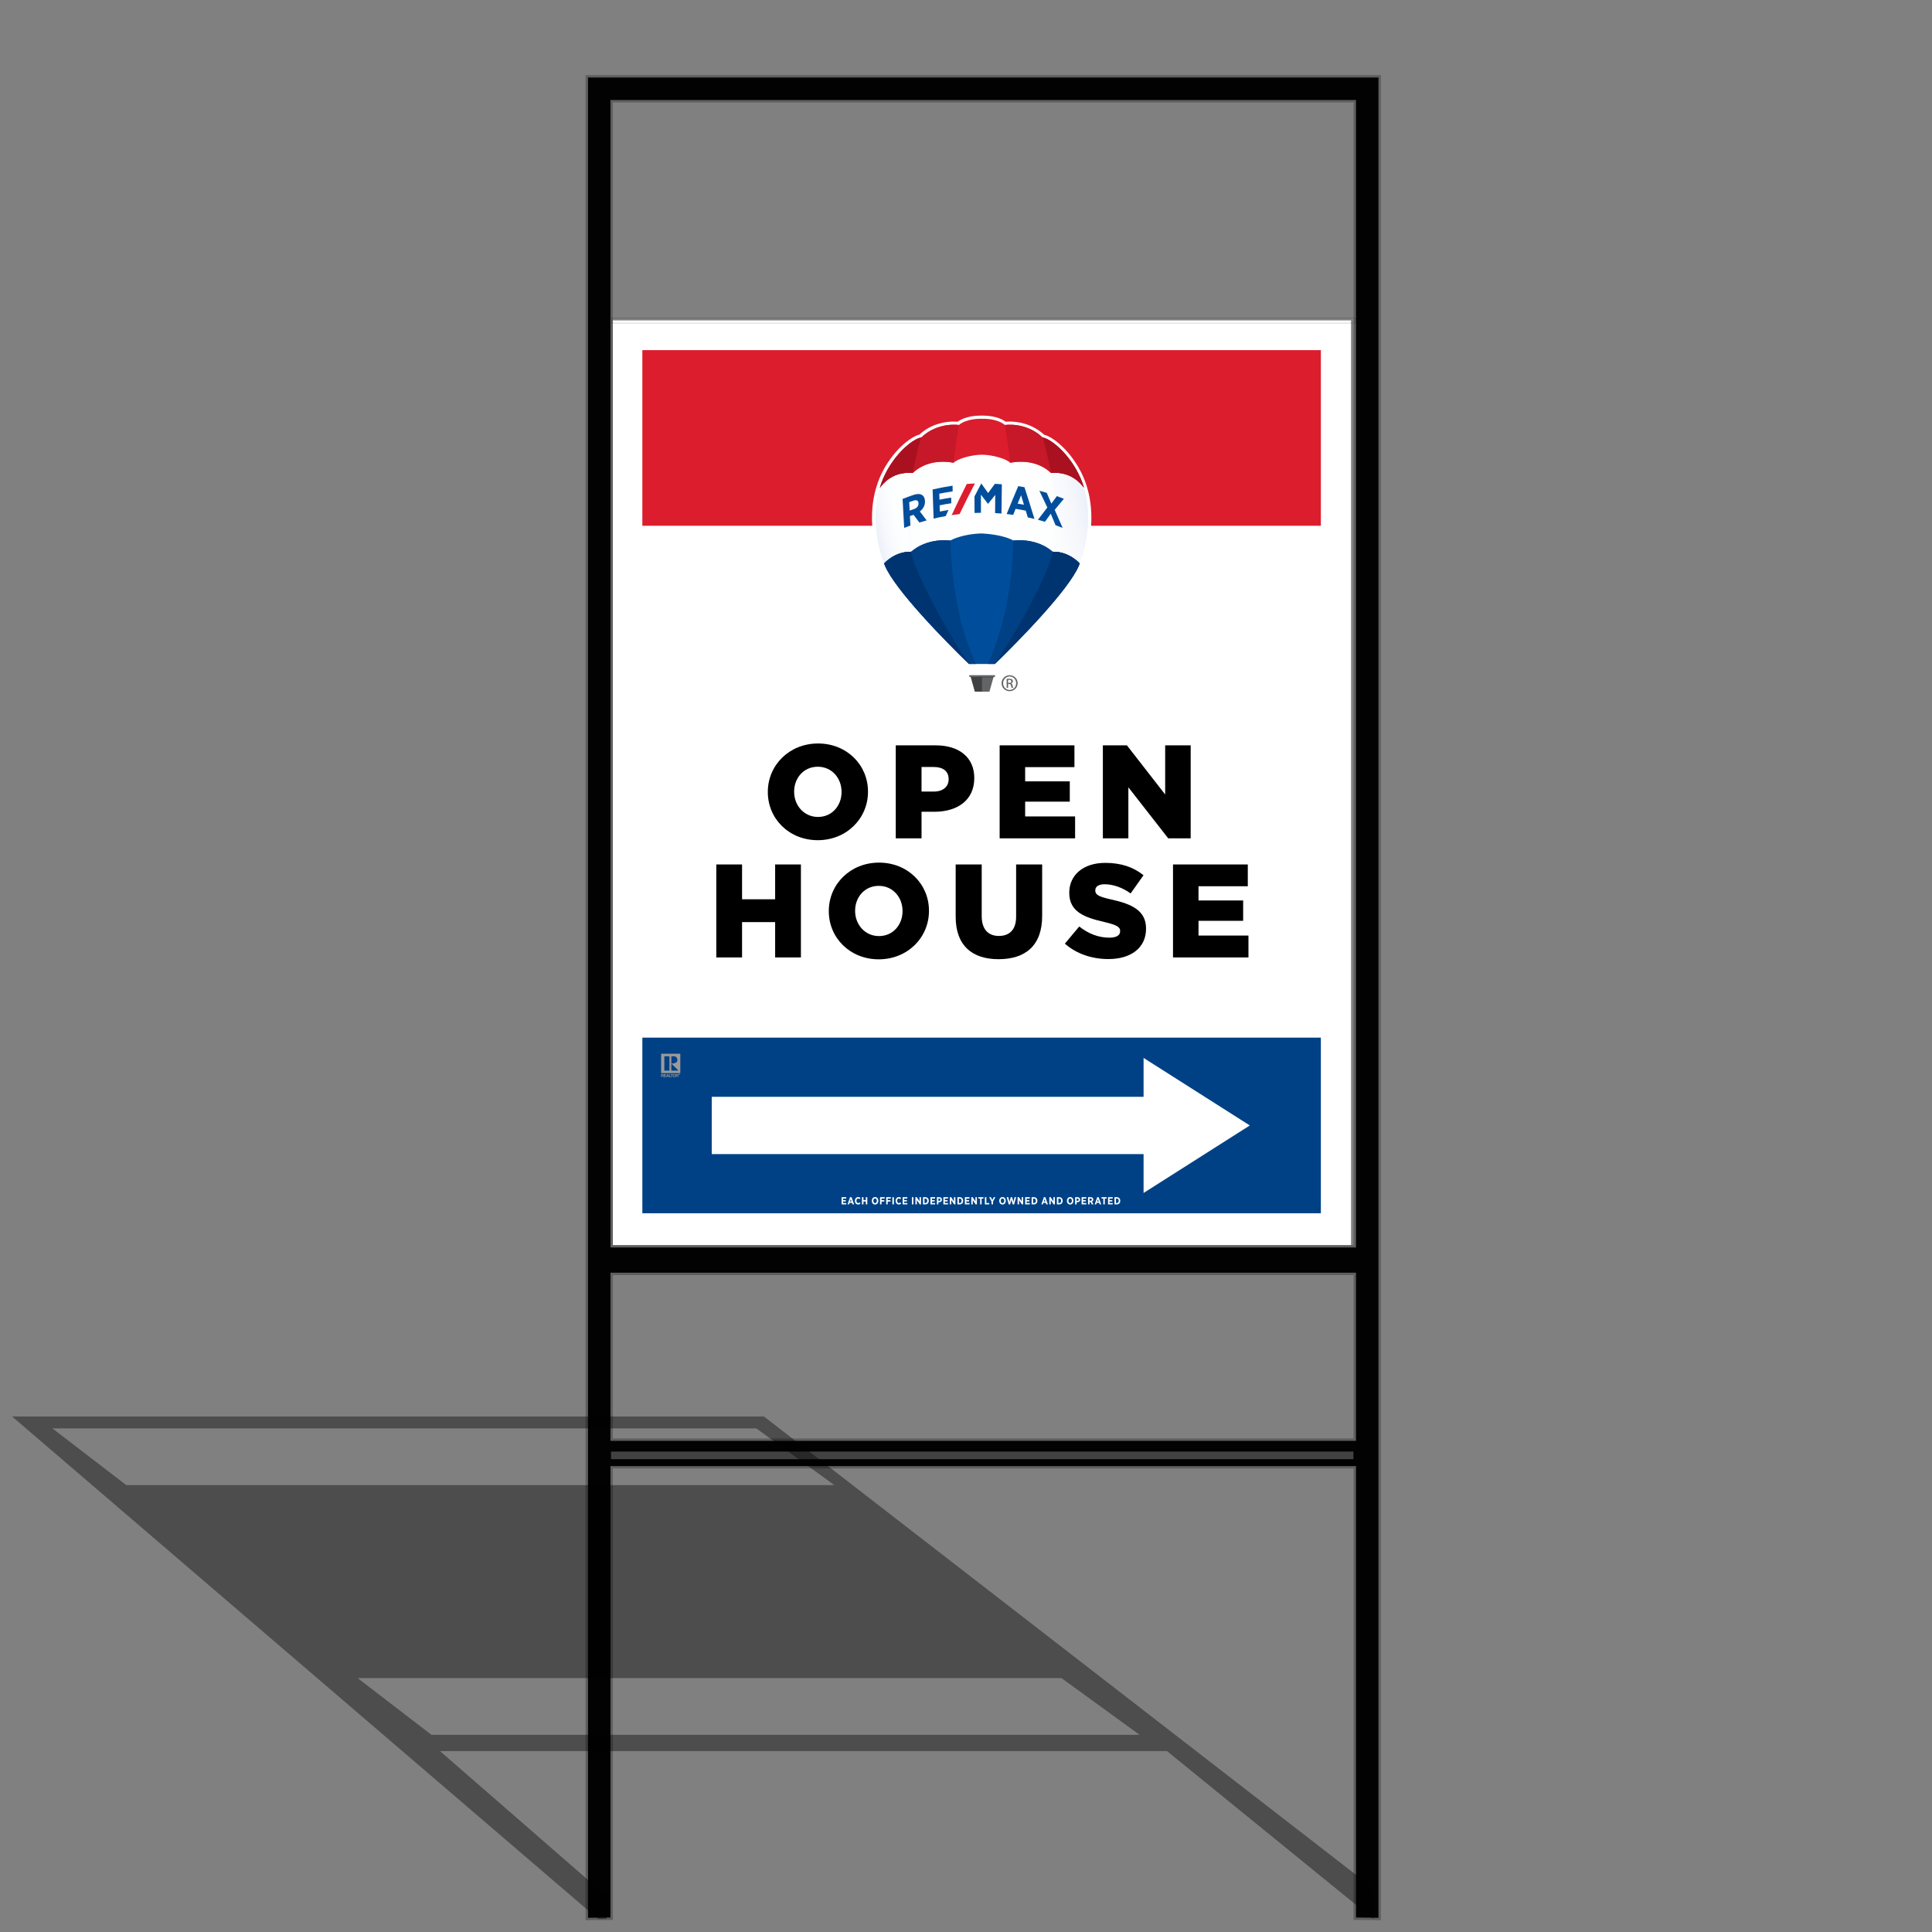 <?xml version="1.0" encoding="utf-8"?>
<!-- Generator: Adobe Illustrator 27.2.0, SVG Export Plug-In . SVG Version: 6.00 Build 0)  -->
<svg version="1.1" id="Layer_1" xmlns="http://www.w3.org/2000/svg" xmlns:xlink="http://www.w3.org/1999/xlink" x="0px" y="0px"
	 viewBox="0 0 800 800" enable-background="new 0 0 800 800" xml:space="preserve">
<rect x="0" y="0" width="800" height="800" fill="#808080" stroke="none"/>
<g id="Dynamic">
</g>
<g>
	<g>
		<g id="Static_00000113310860735835107400000001779662508287496604_">
			<rect x="252.807" y="132.68" fill="#FFFFFF" width="306.627" height="383.283"/>
			<rect x="265.982" y="429.66" fill="#004185" width="280.959" height="72.726"/>
			<rect x="265.982" y="144.984" fill="#DC1D2E" width="280.96" height="72.726"/>
			<polygon fill="#FFFFFF" points="473.531,454.161 294.718,454.161 294.718,477.889 473.531,477.891 473.531,493.984 
				517.523,466.026 473.531,438.064 			"/>
			<g>
				<g>
					<path fill="#FFFFFF" d="M401.151,276.469c-0.367,0-0.715-0.141-0.98-0.396l-4.818-4.738c-1.753-1.75-3.508-3.532-5.216-5.293
						l-0.714-0.738l-0.641-0.666l-0.644-0.672l-0.647-0.677l-0.647-0.681l-0.648-0.685l-0.652-0.693l-0.647-0.691l-0.649-0.697
						l-0.649-0.701l-0.64-0.695l-0.635-0.693c-0.169-0.185-0.634-0.696-0.634-0.696c-0.173-0.19-0.611-0.675-0.611-0.675
						c-0.182-0.202-0.555-0.617-0.565-0.627c-8.507-9.483-13.74-16.581-15.556-21.098l-0.084-0.206
						c-0.064-0.157-0.094-0.231-0.197-0.509c-0.007-0.02-0.015-0.041-0.021-0.061c-0.002-0.006-0.05-0.136-0.081-0.22
						c-0.016-0.044-0.03-0.089-0.042-0.134c-0.003-0.013-0.007-0.025-0.012-0.037c-1.596-4.198-2.732-9.14-3.198-13.916
						c-0.614-6.288-0.121-12.21,1.465-17.6c0.005-0.018,0.011-0.036,0.017-0.054c0,0,0.086-0.253,0.087-0.259
						c0.764-2.661,1.93-5.374,3.467-8.064c3.011-5.174,6.306-8.452,8.541-10.29c2.1-1.727,4.214-2.956,5.655-3.285
						c0.059-0.013,0.114-0.042,0.159-0.083c5.137-4.684,11.086-5.383,14.175-5.383c0.531,0,1.044,0.02,1.526,0.059
						c0.01,0.001,0.019,0.001,0.029,0.001c0.073,0,0.144-0.023,0.204-0.065c3.133-2.218,7.567-2.457,9.328-2.457
						c0.207,0,0.376,0.003,0.501,0.007c0.003,0,0.017,0,0.02,0c0.125-0.004,0.294-0.007,0.501-0.007
						c1.761,0,6.195,0.239,9.328,2.457c0.06,0.042,0.131,0.065,0.204,0.065c0.01,0,0.019,0,0.029-0.001
						c0.481-0.039,0.995-0.059,1.526-0.059c3.092,0,9.046,0.7,14.185,5.392c0.044,0.04,0.098,0.069,0.156,0.083
						c1.487,0.353,3.546,1.548,5.648,3.277c2.234,1.838,5.529,5.113,8.535,10.28c1.57,2.747,2.747,5.472,3.498,8.098
						c0.013,0.042,0.043,0.151,0.044,0.152c0.002,0.006,0.039,0.119,0.045,0.138c0.038,0.129,0.074,0.259,0.109,0.39l0.079,0.284
						c0.027,0.095,0.053,0.189,0.078,0.283c0.05,0.187,0.097,0.373,0.143,0.559l0.033,0.131c0.042,0.166,0.083,0.332,0.122,0.498
						c0.023,0.099,0.045,0.198,0.067,0.296l0.026,0.117c0.057,0.254,0.113,0.507,0.165,0.761c0.01,0.051,0.046,0.234,0.046,0.234
						c0.072,0.36,0.127,0.655,0.175,0.932l0.009,0.055c0.373,2.15,0.591,4.386,0.648,6.647v0.026
						c0.009,0.365,0.014,0.711,0.015,1.037c0.041,9.187-2.443,16.646-3.513,19.427c-0.044,0.122-0.079,0.217-0.109,0.296
						c-0.102,0.276-0.132,0.349-0.194,0.501l-0.082,0.202c-0.034,0.084-0.067,0.161-0.1,0.238c0,0-0.088,0.209-0.105,0.249
						c-0.016,0.036-0.062,0.138-0.078,0.173c-0.05,0.111-0.094,0.209-0.141,0.309c-0.038,0.081-0.073,0.154-0.109,0.228
						c-0.009,0.019-0.119,0.243-0.124,0.254c-0.055,0.111-0.112,0.223-0.171,0.337l-0.064,0.124
						c-0.292,0.561-0.627,1.157-0.995,1.771l-0.009,0.014c-2.466,4.114-6.714,9.579-12.626,16.245
						c-0.005,0.005-0.027,0.03-0.027,0.03c-0.22,0.248-0.441,0.496-0.663,0.744l-0.021,0.023c-0.216,0.241-0.437,0.487-0.659,0.734
						l-0.02,0.022c-0.224,0.249-0.444,0.492-0.665,0.736l-0.026,0.028c-0.223,0.245-0.443,0.488-0.664,0.73l-0.037,0.04
						c-0.212,0.233-0.432,0.473-0.653,0.713l-0.028,0.031c-0.224,0.244-0.443,0.482-0.662,0.719l-0.042,0.045
						c-0.217,0.235-0.438,0.474-0.659,0.711l-0.024,0.026c-0.224,0.241-0.447,0.48-0.67,0.719c0,0-0.473,0.505-0.696,0.742
						l-0.714,0.758c-0.224,0.238-0.688,0.727-0.688,0.727c-5.625,5.924-10.608,10.815-13.078,13.204
						c-0.264,0.256-0.613,0.397-0.981,0.397L401.151,276.469L401.151,276.469z"/>
					<path fill="#FFFFFF" d="M403.548,287.442c-0.422,0-0.793-0.281-0.906-0.688l-1.513-5.424c-0.455-0.076-0.803-0.473-0.803-0.95
						v-0.674c0-0.531,0.432-0.963,0.963-0.963h10.608c0.531,0,0.963,0.432,0.963,0.963v0.674c0,0.484-0.359,0.886-0.824,0.953
						l-1.512,5.42c-0.113,0.407-0.484,0.688-0.906,0.688h-6.07V287.442z"/>
					<g>
						<path fill="#FFFFFF" d="M417.958,286.663c-2.07,0-3.691-1.61-3.691-3.665c0-2.013,1.656-3.651,3.691-3.651
							c2.034,0,3.677,1.638,3.677,3.651C421.634,285.054,420.02,286.663,417.958,286.663z"/>
						<path fill="#FFFFFF" d="M417.972,279.7c1.844,0,3.31,1.467,3.31,3.298c0,1.86-1.466,3.312-3.324,3.312
							c-1.843,0-3.339-1.452-3.339-3.312c0-1.831,1.496-3.298,3.339-3.298H417.972z"/>
					</g>
				</g>
				<g>
					<g>
						<g>
							<path fill="#FFFFFF" d="M366.095,233.069c0.131,0.357,0.132,0.347,0.265,0.681c1.527,3.84,5.559,9.375,10.49,15.267
								c5.882,7.065,12.962,14.508,18.422,20c2.032,2.057,3.886,3.896,5.454,5.427c0.007,0.007,0.014,0.014,0.021,0.02
								c0.119,0.115,0.235,0.228,0.35,0.34h0.062l5.272,0.019h0.009l5.006,0.018l0.331,0.001
								c8.569-8.228,26.639-26.415,33.233-37.329l0,0c0.356-0.593,0.677-1.164,0.962-1.712c0.029-0.057,0.059-0.114,0.088-0.17
								c0.046-0.09,0.09-0.178,0.134-0.267c0.038-0.077,0.075-0.153,0.112-0.229c0.036-0.075,0.071-0.149,0.106-0.222
								c0.044-0.094,0.086-0.187,0.128-0.279c0.025-0.056,0.051-0.113,0.076-0.169c0.065-0.149,0.128-0.297,0.186-0.441
								c0.017-0.042,0.031-0.077,0.044-0.11l0,0c0.048-0.118,0.075-0.184,0.107-0.264c0.061-0.181,0.1-0.32,0.093-0.328
								c2.826-7.194,5.375-19.624,1.807-31.345c0.007,0.009-8.566-23.236-42.086-23.236c-29.92-1.016-42.282,23.087-42.282,23.087
								l-0.002,0.602l-0.145-0.166c-3.395,11.537-0.966,23.705,1.766,30.793C366.101,233.062,366.097,233.066,366.095,233.069z"/>
							
								<linearGradient id="SVGID_1_" gradientUnits="userSpaceOnUse" x1="403.946" y1="39.095" x2="362.676" y2="39.095" gradientTransform="matrix(1 0 0 1 0 188)">
								<stop  offset="0" style="stop-color:#FFFFFF"/>
								<stop  offset="0.628" style="stop-color:#FDFEFE"/>
								<stop  offset="0.854" style="stop-color:#F6F8FC"/>
								<stop  offset="1" style="stop-color:#ECF0F9"/>
							</linearGradient>
							<path fill="url(#SVGID_1_)" d="M366.095,233.069c0.131,0.357,0.132,0.347,0.265,0.681c1.527,3.84,5.559,9.375,10.49,15.267
								c5.882,7.065,12.962,14.508,18.422,20c2.029,2.054,3.883,3.892,5.448,5.422c0.128,0.124,0.253,0.245,0.376,0.365h0.062
								l2.788,0.01c-16.276-35.438-9.225-83.797-7.186-95.438c-22.696,3.783-32.276,22.452-32.276,22.452l-0.002,0.602l-0.145-0.166
								c-3.395,11.537-0.966,23.705,1.766,30.793C366.101,233.062,366.097,233.066,366.095,233.069z"/>
							
								<linearGradient id="SVGID_00000182505906610041113310000012354218280040218004_" gradientUnits="userSpaceOnUse" x1="-5605.74" y1="-2865.221" x2="-5647.011" y2="-2865.221" gradientTransform="matrix(-1 0 0 1 -5196.573 3092.316)">
								<stop  offset="0" style="stop-color:#FFFFFF"/>
								<stop  offset="0.628" style="stop-color:#FDFEFE"/>
								<stop  offset="0.854" style="stop-color:#F6F8FC"/>
								<stop  offset="1" style="stop-color:#ECF0F9"/>
							</linearGradient>
							<path fill="url(#SVGID_00000182505906610041113310000012354218280040218004_)" d="M416.354,179.377
								c22.696,3.783,32.276,22.452,32.276,22.452l0.002,0.602l0.145-0.166c3.395,11.537,0.966,23.705-1.766,30.793
								c0.002,0.003,0.006,0.007,0.008,0.01c-0.131,0.357-0.132,0.347-0.265,0.681c-1.527,3.84-5.559,9.375-10.49,15.267
								c-5.882,7.065-12.962,14.508-18.422,20c-2.191,2.218-4.182,4.189-5.822,5.787h-0.065l-2.788,0.01
								C425.444,239.376,418.393,191.018,416.354,179.377z"/>
							
								<linearGradient id="SVGID_00000011746316625273022980000008574770877170100389_" gradientUnits="userSpaceOnUse" x1="453.51" y1="35.218" x2="404.081" y2="45.725" gradientTransform="matrix(1 0 0 1 0 188)">
								<stop  offset="0" style="stop-color:#ECF0F9"/>
								<stop  offset="0.146" style="stop-color:#F6F8FC"/>
								<stop  offset="0.372" style="stop-color:#FDFEFE"/>
								<stop  offset="1" style="stop-color:#FFFFFF"/>
							</linearGradient>
							<path fill="url(#SVGID_00000011746316625273022980000008574770877170100389_)" d="M434.195,234.361
								c-7.088,17.677-18.984,36.033-21.509,39.848c5.227-5.085,13.396-13.322,20.505-21.4c1.106-1.268,2.191-2.536,3.237-3.793
								c4.698-5.615,8.579-10.904,10.256-14.713c0.04-0.093,0.081-0.188,0.117-0.279c0.057-0.141,0.089-0.221,0.119-0.293
								c-0.021,0.047-0.033,0.068,0.023-0.085c-0.002-0.003,0.071-0.139,0.231-0.589c2.732-7.088,5.161-19.256,1.766-30.793
								l-0.147-0.436c0,0-4.954-9.652-16.173-16.483C434.956,193.787,440.688,218.168,434.195,234.361z"/>
							
								<linearGradient id="SVGID_00000086680365884455840830000004940785144460507838_" gradientUnits="userSpaceOnUse" x1="391.05" y1="41.688" x2="365.818" y2="47.051" gradientTransform="matrix(1 0 0 1 0 188)">
								<stop  offset="0" style="stop-color:#FFFFFF"/>
								<stop  offset="0.628" style="stop-color:#FDFEFE"/>
								<stop  offset="0.854" style="stop-color:#F6F8FC"/>
								<stop  offset="1" style="stop-color:#ECF0F9"/>
							</linearGradient>
							<path fill="url(#SVGID_00000086680365884455840830000004940785144460507838_)" d="M366,233.069
								c0.131,0.357,0.132,0.347,0.265,0.681c1.527,3.84,5.559,9.375,10.49,15.267c1.572,1.888,3.23,3.803,4.918,5.7
								c6.699,7.467,14.032,14.846,18.848,19.529c-2.471-3.731-14.421-22.149-21.533-39.885
								c-6.494-16.194-0.761-40.574,1.574-49.015c-11.219,6.831-16.173,16.483-16.173,16.483l-0.147,0.436
								c-3.395,11.537-0.966,23.705,1.766,30.793C366.006,233.062,366.002,233.066,366,233.069z"/>
						</g>
						<g>
							<path fill="#DC1D2E" d="M406.587,173.406c-1.04-0.034-6.389-0.071-9.531,2.582c0,0-8.745-1.425-15.677,5.248
								c-1.65-0.011-8.376,3.815-13.694,12.954c-1.443,2.525-2.589,5.135-3.347,7.792c1.05-1.39,5.085-6.911,13.618-6.136
								c0.595-0.463,5.917-6.252,16.961-4.241c1.507-1.578,7.051-3.264,11.67-3.323c4.619,0.058,10.164,1.744,11.67,3.323
								c11.043-2.011,16.366,3.778,16.96,4.241c8.534-0.774,12.585,4.742,13.635,6.132c-0.758-2.657-1.921-5.263-3.364-7.788
								c-5.318-9.14-12.044-12.965-13.694-12.954c-6.932-6.673-15.677-5.248-15.677-5.248
								C412.975,173.335,407.626,173.372,406.587,173.406"/>
							<path fill="#C61828" d="M397.056,175.988c0,0-8.745-1.425-15.677,5.248c-1.65-0.011-8.376,3.815-13.694,12.954
								c-1.443,2.525-2.589,5.135-3.347,7.792c1.05-1.39,5.085-6.911,13.618-6.136c0.594-0.463,5.899-6.231,16.901-4.252
								C395.911,182.729,397.056,175.988,397.056,175.988z"/>
							<path fill="#AA1120" d="M377.956,195.846c0.005-0.004,0.011-0.009,0.016-0.013c1.589-8.296,3.407-14.597,3.407-14.597
								c-1.65-0.011-8.376,3.815-13.694,12.954c-1.443,2.525-2.589,5.135-3.347,7.792
								C365.388,200.592,369.422,195.072,377.956,195.846z"/>
							<path fill="#C61828" d="M416.117,175.988c0,0,8.745-1.425,15.677,5.248c1.65-0.011,8.376,3.815,13.694,12.954
								c1.443,2.525,2.606,5.131,3.364,7.788c-1.05-1.39-5.102-6.907-13.635-6.132c-0.594-0.463-5.899-6.231-16.901-4.252
								C417.263,182.729,416.117,175.988,416.117,175.988z"/>
							<path fill="#AA1120" d="M435.218,195.846c-0.005-0.004-0.011-0.009-0.016-0.013c-1.589-8.296-3.407-14.597-3.407-14.597
								c1.65-0.011,8.376,3.815,13.694,12.954c1.443,2.525,2.606,5.131,3.364,7.788
								C447.802,200.588,443.751,195.072,435.218,195.846z"/>
						</g>
						<g>
							<polygon fill="#414042" points="406.733,280.047 406.617,280.047 401.86,280.047 401.92,280.202 403.648,286.396 
								406.733,286.396 							"/>
							<polygon fill="#636466" points="406.63,280.047 406.746,280.047 411.503,280.047 411.443,280.202 409.716,286.396 
								406.63,286.396 							"/>
							<path fill="#636466" d="M411.997,280.298h-10.611c-0.011,0-0.02-0.009-0.02-0.02V279.6c0-0.011,0.009-0.02,0.02-0.02h10.611
								c0.011,0,0.02,0.009,0.02,0.02v0.677C412.017,280.289,412.008,280.298,411.997,280.298z"/>
							<polygon fill="#414042" points="411.367,280.477 411.417,280.298 401.942,280.298 402.003,280.477 							"/>
						</g>
						<g>
							<path fill="#004E9B" d="M435.887,228.464c-0.129,0-5.522-5.639-16.272-4.655c-0.593-0.359-4.58-2.468-13.03-2.921
								c-7.78,0.162-12.437,2.562-13.03,2.921c-10.751-0.984-16.143,4.655-16.272,4.655c-6.458-0.178-10.798,4.352-11.182,4.881
								c0.133,0.357,0.133,0.347,0.267,0.68c4.041,10.056,25.355,31.713,34.883,40.928h5.334h5.334
								c9.528-9.215,30.841-30.872,34.883-40.928c0.134-0.333,0.135-0.323,0.267-0.68
								C446.685,232.816,442.345,228.286,435.887,228.464z"/>
							<path fill="#004185" d="M419.615,223.809c10.751-0.984,16.143,4.655,16.272,4.655c6.458-0.178,10.798,4.352,11.182,4.881
								c-0.133,0.357-0.133,0.347-0.267,0.68c-4.041,10.056-25.355,31.713-34.883,40.928h-2.93
								C416.4,259.04,419.085,240.48,419.615,223.809L419.615,223.809z"/>
							<path fill="#003471" d="M435.887,228.464L435.887,228.464c6.458-0.177,10.798,4.352,11.182,4.882
								c-0.133,0.357-0.133,0.347-0.267,0.68c-4.041,10.056-25.355,31.713-34.883,40.928c0,0,14.105-20.667,22.139-40.493
								C434.828,232.563,435.428,230.55,435.887,228.464z"/>
							<path fill="#004185" d="M393.555,223.809c-10.751-0.984-16.143,4.655-16.272,4.655c-6.458-0.178-10.798,4.352-11.182,4.881
								c0.133,0.357,0.133,0.347,0.267,0.68c4.041,10.056,25.355,31.713,34.883,40.928h2.93
								C396.77,259.04,394.085,240.48,393.555,223.809L393.555,223.809z"/>
							<path fill="#003471" d="M377.283,228.464L377.283,228.464c-6.458-0.177-10.798,4.352-11.182,4.882
								c0.133,0.357,0.133,0.347,0.267,0.68c4.041,10.056,25.355,31.713,34.883,40.928c0,0-14.105-20.667-22.139-40.493
								C378.342,232.563,377.741,230.55,377.283,228.464z"/>
						</g>
						<g>
							<g>
								<path fill="#004E9B" d="M383.012,207.56c-0.001-0.027-0.002-0.041-0.003-0.068c-0.046-1.164-0.452-2.032-1.174-2.499
									c-0.818-0.528-2.014-0.574-3.445-0.096c-1.562,0.517-3.118,1.085-4.646,1.695c0.219,3.997,0.439,7.994,0.658,11.992
									c1.025-0.406,1.54-0.601,2.575-0.974c-0.079-1.566-0.119-2.348-0.198-3.914c0.597-0.215,0.896-0.32,1.495-0.524
									c0.97,1.262,1.454,1.9,2.418,3.19c1.198-0.373,1.799-0.549,3.006-0.879c-0.924-1.243-1.86-2.478-2.805-3.704
									C382.227,210.777,383.087,209.259,383.012,207.56z M380.338,208.4c0,0.007,0.001,0.01,0.001,0.017
									c0.048,1.09-0.652,1.963-1.865,2.371c-0.726,0.244-1.088,0.371-1.809,0.631c-0.071-1.397-0.106-2.096-0.176-3.493
									c0.705-0.254,1.058-0.378,1.767-0.617C379.564,206.868,380.288,207.261,380.338,208.4z"/>
								<path fill="#004E9B" d="M421.637,201.291c-1.632,3.839-3.231,7.69-4.8,11.555c1.088,0.118,1.632,0.186,2.717,0.338
									c0.385-0.992,0.578-1.486,0.966-2.473c1.695,0.255,2.54,0.403,4.224,0.739c0.339,1.115,0.508,1.673,0.844,2.791
									c1.104,0.233,1.654,0.358,2.752,0.626c-1.34-4.386-2.717-8.761-4.13-13.124
									C423.183,201.547,422.668,201.457,421.637,201.291z M423.991,209c-1.036-0.197-1.555-0.288-2.595-0.454
									c0.558-1.397,0.838-2.094,1.402-3.482C423.279,206.635,423.518,207.422,423.991,209z"/>
								<path fill="#004E9B" d="M436.729,211.106c1.252-1.537,2.521-3.06,3.807-4.569c-1.164-0.459-1.749-0.678-2.925-1.095
									c-0.912,1.227-1.366,1.846-2.272,3.098c-0.624-1.492-1.256-2.98-1.897-4.465c-1.218-0.367-1.829-0.54-3.056-0.863
									c1.118,2.3,2.218,4.609,3.293,6.931c-1.321,1.681-2.623,3.377-3.907,5.086c1.175,0.308,1.761,0.472,2.928,0.82
									c0.954-1.352,1.433-2.021,2.393-3.345c0.673,1.588,1.336,3.181,1.989,4.778c1.18,0.42,1.767,0.64,2.935,1.103
									C438.946,216.08,437.848,213.588,436.729,211.106z"/>
								<path fill="#004E9B" d="M389.159,211.817c-0.031-1.029-0.046-1.543-0.077-2.572c1.598-0.334,3.216-0.621,4.832-0.858
									c-0.021-0.938-0.031-1.407-0.051-2.344c-1.622,0.238-3.246,0.526-4.85,0.862c-0.03-0.994-0.045-1.492-0.074-2.486
									c1.846-0.359,3.681-0.679,5.54-0.963c-0.02-0.938-0.029-1.407-0.049-2.345c-2.777,0.423-5.516,0.942-8.256,1.565
									c0.138,4.023,0.276,8.046,0.414,12.068c1.654-0.399,3.332-0.747,5.008-1.04c0.465-1.024,0.698-1.535,1.167-2.552
									C391.318,211.387,390.597,211.52,389.159,211.817z"/>
								<path fill="#004E9B" d="M411.962,200.332c-0.945,1.266-1.88,2.541-2.802,3.823c-0.926-1.323-1.864-2.638-2.814-3.944
									c-0.013,0-0.019,0-0.032,0c-0.948,1.778-1.882,3.562-2.805,5.353c0.014,2.278,0.028,4.557,0.041,6.835
									c1.054-0.043,1.581-0.057,2.636-0.069c-0.004-2.501-0.009-5.002-0.013-7.503c0.97,1.234,1.928,2.478,2.873,3.731
									c0.006,0.01,0.009,0.015,0.015,0.025c0.046,0.001,0.069,0.001,0.115,0.002c0.964-1.232,1.94-2.454,2.929-3.666
									c-0.02,2.512-0.04,5.024-0.06,7.536c1.061,0.058,1.591,0.094,2.649,0.183c0.05-4.037,0.1-8.074,0.15-12.111
									C413.692,200.432,413.115,200.393,411.962,200.332z"/>
								<path fill="#DC1D2E" d="M397.333,212.874c2.056-4.256,4.168-8.481,6.34-12.679c-1.342,0.052-2.013,0.091-3.353,0.193
									c-2.145,4.276-4.229,8.579-6.256,12.912C395.369,213.105,396.023,213.02,397.333,212.874z"/>
							</g>
						</g>
					</g>
					<g>
						<path fill="#636466" d="M418.071,279.596c1.844,0,3.31,1.467,3.31,3.298c0,1.86-1.466,3.312-3.324,3.312
							c-1.843,0-3.339-1.452-3.339-3.312c0-1.831,1.496-3.298,3.339-3.298H418.071z M418.057,280.109
							c-1.483,0-2.694,1.248-2.694,2.785c0,1.567,1.211,2.8,2.709,2.8c1.498,0.011,2.695-1.233,2.695-2.787
							c0-1.55-1.197-2.798-2.695-2.798H418.057z M417.427,284.814h-0.597v-3.679c0.312-0.046,0.611-0.088,1.06-0.088
							c0.57,0,0.944,0.119,1.169,0.279c0.226,0.161,0.345,0.408,0.345,0.76c0,0.485-0.328,0.78-0.735,0.896v0.03
							c0.331,0.059,0.554,0.349,0.629,0.894c0.091,0.572,0.18,0.793,0.24,0.909h-0.629c-0.09-0.117-0.179-0.455-0.255-0.939
							c-0.09-0.469-0.328-0.644-0.808-0.644h-0.419V284.814L417.427,284.814z M417.427,282.775h0.434
							c0.496,0,0.915-0.176,0.915-0.629c0-0.324-0.24-0.646-0.915-0.646c-0.193,0-0.328,0.016-0.434,0.029V282.775z"/>
					</g>
				</g>
			</g>
		</g>
		<g id="Dynamic_00000096041684611695039900000007623235052566468010_">
			<g id="Message">
				<g>
					<path d="M317.943,327.992v-0.11c0-11.056,8.911-20.023,20.793-20.023s20.683,8.856,20.683,19.913v0.11
						c0,11.057-8.911,20.023-20.793,20.023C326.745,347.905,317.943,339.049,317.943,327.992z M348.473,327.992v-0.11
						c0-5.611-3.96-10.396-9.846-10.396c-5.886,0-9.791,4.731-9.791,10.286v0.11c0,5.556,4.016,10.397,9.901,10.397
						C344.567,338.279,348.473,333.548,348.473,327.992z"/>
					<path d="M370.916,308.63h16.557c9.681,0,15.952,5.006,15.952,13.477v0.11c0,9.131-6.986,13.917-16.502,13.917h-5.336v11.001
						h-10.672V308.63H370.916z M386.703,327.772c3.741,0,6.106-2.035,6.106-5.061v-0.11c0-3.301-2.365-5.006-6.161-5.006h-5.061
						v10.176L386.703,327.772L386.703,327.772z"/>
					<path d="M413.932,308.63h30.969v9.021h-20.408v5.886h18.482v8.416h-18.482v6.106h20.683v9.076h-31.245L413.932,308.63
						L413.932,308.63z"/>
					<path d="M456.673,308.63h9.956l15.842,20.353V308.63h10.562v38.505h-9.296l-16.502-21.123v21.123h-10.562V308.63
						L456.673,308.63z"/>
					<path d="M296.6,357.96h10.672v14.412h13.697V357.96h10.671v38.505h-10.671v-14.632h-13.697v14.632H296.6V357.96z"/>
					<path d="M343.191,377.322v-0.11c0-11.057,8.911-20.023,20.793-20.023s20.683,8.856,20.683,19.913v0.11
						c0,11.057-8.911,20.023-20.793,20.023S343.191,388.379,343.191,377.322z M373.721,377.322v-0.11
						c0-5.611-3.961-10.397-9.846-10.397c-5.886,0-9.791,4.731-9.791,10.287v0.11c0,5.556,4.016,10.397,9.902,10.397
						C369.815,387.609,373.721,382.878,373.721,377.322z"/>
					<path d="M395.724,379.578V357.96h10.782v21.398c0,5.556,2.805,8.196,7.096,8.196c4.346,0,7.151-2.53,7.151-7.921V357.96h10.782
						v21.343c0,12.377-7.096,17.878-18.043,17.878C402.6,397.18,395.724,391.624,395.724,379.578z"/>
					<path d="M440.941,390.744l5.941-7.096c3.851,3.025,8.031,4.621,12.487,4.621c2.915,0,4.456-0.99,4.456-2.64v-0.11
						c0-1.65-1.265-2.475-6.546-3.741c-8.196-1.87-14.522-4.181-14.522-12.047v-0.11c0-7.151,5.666-12.322,14.907-12.322
						c6.546,0,11.662,1.76,15.842,5.116l-5.336,7.536c-3.521-2.53-7.371-3.796-10.782-3.796c-2.585,0-3.851,1.045-3.851,2.475v0.11
						c0,1.76,1.32,2.53,6.711,3.741c8.801,1.925,14.302,4.786,14.302,11.992v0.11c0,7.866-6.216,12.542-15.567,12.542
						C452.162,397.125,445.726,394.98,440.941,390.744z"/>
					<path d="M485.717,357.96h30.969v9.021h-20.408v5.886h18.483v8.416h-18.483v6.106h20.683v9.076h-31.245L485.717,357.96
						L485.717,357.96z"/>
				</g>
				<rect x="275.408" y="306.979" fill="none" width="261.425" height="95.764"/>
			</g>
			<g id="Emblems">
				<path id="EHO" display="none" fill="#9B9A9A" d="M280.294,442.056h-3.237v-0.95h3.237V442.056z M280.294,442.587h-3.237v0.922
					h3.237V442.587z M274.42,445.244h4.424v-0.979l-3.344,0.001l0.019-3.223l3.204-1.875l3.272,1.883v3.213l-3.151,0.003v0.978
					h4.268l0.007-3.467h0.604v-0.726l-5-3.157l-4.912,3.132v0.726h0.604l0.007,3.468 M274.917,446.687v-0.142h-0.321v-0.297h0.296
					v-0.141h-0.296v-0.243h0.321v-0.142h-0.498v0.966L274.917,446.687L274.917,446.687z M275.711,446.694l-0.097-0.099
					c0.046-0.075,0.052-0.206,0.052-0.329v-0.138c-0.007-0.245-0.026-0.428-0.309-0.428s-0.302,0.183-0.31,0.428v0.138
					c0,0.257,0.019,0.445,0.31,0.445c0.073,0,0.123-0.008,0.167-0.03l0.098,0.098L275.711,446.694z M275.368,446.525l0.034,0.034
					c-0.012,0.004-0.028,0.006-0.045,0.006c-0.121,0-0.127-0.13-0.127-0.209v-0.268c0-0.075-0.012-0.243,0.127-0.243
					s0.127,0.169,0.127,0.243l-0.001,0.268c0,0.031-0.004,0.067-0.01,0.096l-0.009-0.009L275.368,446.525z M276.253,446.38
					c0,0.093-0.007,0.185-0.122,0.185c-0.12,0-0.126-0.092-0.126-0.185v-0.658h-0.177v0.673c0,0.214,0.068,0.315,0.302,0.315
					c0.232,0,0.3-0.102,0.3-0.315v-0.673h-0.177L276.253,446.38L276.253,446.38z M276.715,446.687l0.047-0.245h0.208l0.046,0.245
					h0.19l-0.215-0.966h-0.239l-0.226,0.966H276.715z M276.842,446.027c0.009-0.045,0.013-0.089,0.018-0.134
					c0.001-0.022,0.003-0.044,0.006-0.065h0.003c0.002,0.021,0.005,0.043,0.007,0.065c0.005,0.045,0.009,0.088,0.017,0.134
					l0.048,0.274h-0.152L276.842,446.027z M277.808,446.687v-0.142h-0.329v-0.824h-0.177v0.966H277.808L277.808,446.687z
					 M278.426,446.687v-0.442h0.248v0.442h0.177v-0.966h-0.177v0.383h-0.248v-0.383h-0.177v0.966H278.426z M279.013,446.265
					c0,0.257,0.019,0.445,0.309,0.445c0.291,0,0.31-0.188,0.31-0.445v-0.138c-0.007-0.245-0.027-0.428-0.31-0.428
					s-0.302,0.183-0.309,0.428V446.265z M279.195,446.088c0-0.075-0.012-0.243,0.127-0.243c0.132,0,0.127,0.172,0.127,0.249v0.247
					c0,0.093-0.001,0.225-0.127,0.225c-0.121,0-0.127-0.13-0.127-0.21V446.088z M280.219,446.38c0,0.093-0.007,0.185-0.122,0.185
					c-0.12,0-0.127-0.092-0.127-0.185v-0.658h-0.177v0.673c0,0.214,0.067,0.315,0.302,0.315c0.231,0,0.3-0.102,0.3-0.315v-0.673
					h-0.177v0.658H280.219z M281.098,446.016c-0.001-0.095,0.006-0.317-0.276-0.317c-0.186,0-0.278,0.09-0.278,0.254
					c0,0.052,0.016,0.105,0.045,0.148c0.072,0.096,0.187,0.149,0.279,0.223c0.045,0.032,0.071,0.071,0.071,0.127
					c0,0.073-0.035,0.113-0.109,0.113c-0.088,0-0.115-0.068-0.111-0.162v-0.057h-0.176v0.071c0,0.173,0.075,0.294,0.288,0.294
					c0.173,0,0.292-0.095,0.292-0.278c0-0.084-0.019-0.141-0.08-0.202c-0.049-0.049-0.156-0.121-0.215-0.158
					c-0.056-0.035-0.1-0.064-0.1-0.137c0-0.066,0.037-0.091,0.097-0.091c0.097,0,0.105,0.085,0.103,0.172L281.098,446.016
					L281.098,446.016z M281.447,446.687v-0.966h-0.177v0.966H281.447z M282.043,445.911c0,0.086,0.004,0.179,0.009,0.272
					c0.006,0.093,0.012,0.187,0.018,0.274h-0.002c-0.043-0.158-0.081-0.271-0.127-0.384l-0.138-0.351h-0.183v0.966h0.177v-0.182
					c0-0.077-0.004-0.174-0.009-0.27c-0.005-0.098-0.013-0.196-0.019-0.275h0.003c0.042,0.152,0.081,0.268,0.127,0.383l0.137,0.344
					h0.184v-0.966h-0.177L282.043,445.911L282.043,445.911z M282.375,446.265c0,0.257,0.019,0.445,0.31,0.445
					c0.064-0.005,0.131-0.033,0.166-0.134h0.003v0.111h0.133v-0.519h-0.295v0.142h0.122c0.004,0.145-0.028,0.254-0.129,0.254
					c-0.122,0-0.128-0.13-0.128-0.209v-0.268c0-0.075-0.011-0.243,0.128-0.243c0.119,0.006,0.126,0.083,0.128,0.18h0.177
					c-0.001-0.039,0-0.079-0.009-0.117c-0.04-0.167-0.146-0.207-0.297-0.208c-0.283,0-0.303,0.183-0.31,0.428L282.375,446.265
					L282.375,446.265z M274.389,448.169c0,0.425,0.024,0.735,0.383,0.735c0.36,0,0.383-0.31,0.383-0.735v-0.227
					c-0.01-0.406-0.033-0.707-0.383-0.707s-0.373,0.301-0.383,0.707V448.169z M274.615,447.876c0-0.123-0.014-0.401,0.158-0.401
					c0.163,0,0.158,0.282,0.158,0.41v0.407c0,0.153-0.003,0.372-0.158,0.372c-0.15,0-0.158-0.214-0.158-0.346V447.876z
					 M275.512,448.865v-0.666h0.148c0.084,0.002,0.176-0.021,0.245-0.096c0.082-0.089,0.109-0.242,0.109-0.378
					c0-0.223-0.064-0.452-0.273-0.452h-0.447v1.592L275.512,448.865L275.512,448.865z M275.512,447.507h0.1
					c0.124,0,0.177,0.027,0.177,0.21c0,0.193-0.064,0.248-0.159,0.248h-0.118V447.507L275.512,447.507z M276.319,448.865v-0.666
					h0.147c0.084,0.002,0.176-0.021,0.245-0.096c0.082-0.089,0.109-0.242,0.109-0.378c0-0.223-0.064-0.452-0.273-0.452H276.1v1.592
					L276.319,448.865L276.319,448.865z M276.319,447.507h0.1c0.123,0,0.177,0.027,0.177,0.21c0,0.193-0.065,0.248-0.16,0.248h-0.117
					V447.507z M276.896,448.169c0,0.425,0.023,0.735,0.383,0.735c0.359,0,0.383-0.31,0.383-0.735v-0.227
					c-0.009-0.406-0.033-0.707-0.383-0.707s-0.374,0.301-0.383,0.707V448.169z M277.121,447.876c0-0.123-0.014-0.401,0.158-0.401
					c0.163,0,0.158,0.282,0.158,0.41v0.407c0,0.153-0.002,0.372-0.158,0.372c-0.15,0-0.158-0.214-0.158-0.346V447.876z
					 M278.054,448.179c0.063,0,0.127-0.002,0.186,0.021c0.075,0.03,0.074,0.163,0.075,0.261c0.001,0.106-0.004,0.301,0.023,0.403
					h0.24v-0.029c-0.053-0.047-0.047-0.437-0.047-0.503c0-0.153-0.039-0.266-0.169-0.289v-0.004c0.147-0.028,0.18-0.21,0.18-0.384
					c0-0.293-0.144-0.382-0.333-0.382h-0.414v1.592h0.218v-0.685L278.054,448.179L278.054,448.179z M278.015,447.507h0.163
					c0.083,0.002,0.138,0.031,0.138,0.21c0,0.159-0.057,0.223-0.129,0.229h-0.172V447.507L278.015,447.507z M278.612,447.507h0.256
					v1.358h0.219v-1.358h0.255v-0.234h-0.73V447.507L278.612,447.507z M279.935,448.357c0,0.154-0.007,0.306-0.15,0.306
					c-0.148,0-0.157-0.153-0.157-0.306v-1.084h-0.219v1.11c0,0.352,0.085,0.52,0.374,0.52c0.286,0,0.37-0.168,0.37-0.52v-1.11h-0.22
					v1.084H279.935z M280.827,447.585c0,0.142,0.005,0.295,0.011,0.448c0.006,0.153,0.015,0.308,0.022,0.453h-0.003
					c-0.053-0.259-0.1-0.448-0.157-0.633l-0.17-0.58h-0.227v1.592h0.219v-0.299c0-0.127-0.005-0.286-0.011-0.446
					c-0.006-0.161-0.016-0.323-0.023-0.454h0.003c0.051,0.25,0.098,0.443,0.157,0.632l0.17,0.567h0.228v-1.592h-0.219V447.585
					L280.827,447.585z M281.416,448.865v-1.592h-0.218v1.592H281.416z M281.488,447.507h0.257v1.358h0.218v-1.358h0.255v-0.234
					h-0.73L281.488,447.507L281.488,447.507z M282.439,447.273H282.2l0.304,0.915v0.677h0.218v-0.677l0.31-0.915h-0.239
					l-0.105,0.361c-0.026,0.089-0.057,0.178-0.072,0.302h-0.003c-0.009-0.085-0.028-0.166-0.051-0.244L282.439,447.273z"/>
				<path id="RMLS-EHO" display="none" fill="#9B9A9A" d="M275.22,451.836h8.273v3.309h16.377v8.754h-26.281v-8.754h1.631
					L275.22,451.836L275.22,451.836z M283.222,452.112h-7.73v9.122h7.73V452.112z M276.572,458.859v-5.697h5.595v5.697H276.572z
					 M279.001,453.894h-1.493v4.233h1.493V453.894L279.001,453.894z M279.549,456.021v2.106h2.075L279.549,456.021z M280.27,456.018
					c0.577,0,1.045-0.476,1.045-1.064s-0.468-1.064-1.045-1.064h-0.72v2.128H280.27L280.27,456.018z M282.527,458.979
					c0.144,0,0.261,0.119,0.261,0.266c0,0.148-0.117,0.266-0.261,0.266c-0.145,0-0.262-0.119-0.262-0.266
					C282.265,459.097,282.382,458.979,282.527,458.979z M282.527,459.028c-0.118,0-0.213,0.097-0.213,0.216
					c0,0.12,0.095,0.217,0.213,0.217c0.117,0,0.212-0.097,0.212-0.217C282.739,459.125,282.644,459.028,282.527,459.028z
					 M282.593,459.389l-0.063-0.121h-0.056v0.121h-0.055v-0.287h0.136c0.024,0,0.055,0.001,0.077,0.014
					c0.025,0.017,0.033,0.045,0.033,0.075c0,0.052-0.027,0.074-0.077,0.077l0.068,0.121L282.593,459.389L282.593,459.389z
					 M282.609,459.182c0-0.039-0.04-0.039-0.067-0.039h-0.069v0.081h0.083C282.588,459.226,282.609,459.218,282.609,459.182z
					 M277.202,459.202c0.037,0.013,0.065,0.037,0.092,0.067c0.021,0.027,0.037,0.053,0.05,0.083
					c0.013,0.032,0.018,0.067,0.018,0.104c0,0.048-0.01,0.093-0.034,0.139c-0.024,0.045-0.063,0.077-0.115,0.096
					c0.045,0.016,0.076,0.043,0.094,0.077c0.018,0.032,0.029,0.083,0.029,0.152v0.067c0,0.045,0,0.075,0.005,0.091
					c0.005,0.027,0.016,0.045,0.037,0.056v0.027h-0.222c-0.005-0.024-0.01-0.04-0.013-0.053c-0.005-0.029-0.008-0.056-0.008-0.085
					l-0.003-0.091c0-0.064-0.01-0.104-0.034-0.125c-0.021-0.021-0.06-0.032-0.12-0.032h-0.207v0.386h-0.199v-0.983h0.473
					C277.113,459.178,277.166,459.186,277.202,459.202z M276.771,459.346v0.264h0.228c0.045,0,0.078-0.005,0.102-0.016
					c0.039-0.019,0.06-0.056,0.06-0.109c0-0.061-0.021-0.101-0.057-0.12c-0.024-0.013-0.055-0.019-0.1-0.019H276.771
					L276.771,459.346z M278.579,459.175h0.228l0.343,0.983h-0.22l-0.063-0.202h-0.353l-0.068,0.202h-0.209L278.579,459.175z
					 M278.566,459.785h0.246l-0.12-0.386L278.566,459.785z M282.054,459.202c0.037,0.013,0.065,0.037,0.092,0.067
					c0.021,0.027,0.037,0.053,0.05,0.083c0.013,0.032,0.018,0.067,0.018,0.104c0,0.048-0.01,0.093-0.034,0.139
					c-0.024,0.045-0.063,0.077-0.115,0.096c0.045,0.016,0.076,0.043,0.094,0.077c0.018,0.032,0.029,0.083,0.029,0.152v0.067
					c0,0.045,0,0.075,0.005,0.091c0.005,0.027,0.016,0.045,0.037,0.056v0.027h-0.222c-0.005-0.024-0.01-0.04-0.013-0.053
					c-0.005-0.029-0.008-0.056-0.008-0.085l-0.003-0.091c0-0.064-0.01-0.104-0.034-0.125c-0.021-0.021-0.06-0.032-0.12-0.032h-0.207
					v0.386h-0.199v-0.983h0.473C281.965,459.178,282.017,459.186,282.054,459.202z M281.622,459.346v0.264h0.228
					c0.045,0,0.078-0.005,0.102-0.016c0.039-0.019,0.06-0.056,0.06-0.109c0-0.061-0.021-0.101-0.057-0.12
					c-0.024-0.013-0.055-0.019-0.1-0.019H281.622L281.622,459.346z M281.196,460.07c-0.073,0.075-0.178,0.115-0.314,0.115
					c-0.139,0-0.243-0.04-0.317-0.115c-0.099-0.093-0.147-0.229-0.147-0.405c0-0.181,0.047-0.314,0.147-0.405
					c0.073-0.077,0.178-0.114,0.317-0.114c0.136,0,0.241,0.037,0.314,0.114c0.097,0.091,0.147,0.224,0.147,0.405
					C281.343,459.841,281.293,459.977,281.196,460.07z M281.07,459.921c0.047-0.061,0.071-0.147,0.071-0.256
					c0-0.112-0.023-0.197-0.071-0.256c-0.047-0.061-0.11-0.09-0.188-0.09c-0.081,0-0.144,0.029-0.191,0.09
					c-0.05,0.059-0.073,0.144-0.073,0.256c0,0.109,0.023,0.194,0.073,0.256c0.047,0.059,0.11,0.091,0.191,0.091
					C280.961,460.012,281.023,459.98,281.07,459.921z M280.442,459.175v0.173h-0.288v0.81h-0.201v-0.81h-0.29v-0.173H280.442z
					 M279.185,459.175h0.201v0.805h0.476v0.178h-0.677V459.175L279.185,459.175z M278.171,459.349h-0.51v0.21h0.468v0.171h-0.468
					v0.25h0.534v0.178h-0.73v-0.983h0.706L278.171,459.349L278.171,459.349z M283.493,461.511h-8.273v-6.09h-1.359v8.202h25.738
					v-8.202h-16.105L283.493,461.511L283.493,461.511z M295.983,456.834c0.128,0,0.226,0.051,0.226,0.264
					c0,0.147-0.062,0.254-0.162,0.279v0.003c0.063,0.026,0.072,0.112,0.072,0.206s-0.008,0.198,0.01,0.257h-0.204
					c-0.008-0.026-0.009-0.054-0.009-0.099c0-0.048,0.01-0.11,0.01-0.161c0-0.052-0.027-0.092-0.086-0.092h-0.092l-0.051,0.352
					h-0.209l0.144-1.009L295.983,456.834L295.983,456.834z M295.891,457.275c0.071,0,0.104-0.053,0.104-0.113
					c0-0.04-0.016-0.088-0.072-0.088h-0.115l-0.029,0.201L295.891,457.275L295.891,457.275z M284.698,456.834l0.009,0.543h0.002
					l0.189-0.543h0.304l-0.147,1.009h-0.198l0.107-0.695h-0.002l-0.227,0.695h-0.158l-0.025-0.695h-0.002l-0.095,0.695h-0.198
					l0.144-1.009H284.698z M285.506,457.867c-0.208,0-0.294-0.147-0.294-0.308c0-0.02,0.005-0.059,0.008-0.082l0.092-0.643h0.213
					l-0.078,0.551c-0.005,0.031-0.011,0.082-0.011,0.097c0,0.031-0.006,0.133,0.08,0.133c0.088,0,0.116-0.116,0.131-0.227
					l0.079-0.554h0.213l-0.095,0.667C285.808,457.756,285.68,457.867,285.506,457.867z M286.265,456.834l-0.107,0.75h0.306
					l-0.037,0.259h-0.52l0.144-1.009H286.265z M286.458,457.093l0.037-0.259h0.597l-0.037,0.259h-0.192l-0.106,0.75h-0.213
					l0.107-0.75H286.458z M287.383,456.834l-0.144,1.009h-0.213l0.144-1.009H287.383z M287.837,456.834
					c0.127,0,0.21,0.102,0.21,0.325c0,0.204-0.117,0.379-0.3,0.379h-0.144l-0.043,0.305h-0.21l0.144-1.009H287.837L287.837,456.834z
					 M287.72,457.298c0.085,0,0.114-0.047,0.114-0.114c0-0.078-0.048-0.09-0.092-0.09h-0.073l-0.03,0.205L287.72,457.298
					L287.72,457.298z M288.391,456.834l-0.107,0.75h0.306l-0.037,0.259h-0.52l0.144-1.009H288.391z M289.341,456.834l-0.036,0.259
					h-0.359l-0.018,0.126h0.333l-0.034,0.24h-0.333l-0.018,0.126h0.367l-0.037,0.259h-0.58l0.144-1.009h0.571V456.834z
					 M290.09,456.834l-0.107,0.75h0.307l-0.037,0.259h-0.52l0.144-1.009H290.09z M290.68,456.834l-0.144,1.009h-0.213l0.144-1.009
					H290.68z M291.071,457.056c-0.015-0.017-0.038-0.023-0.062-0.023c-0.036,0-0.083,0.016-0.083,0.082
					c0,0.076,0.104,0.081,0.172,0.116c0.12,0.062,0.161,0.158,0.161,0.278c0,0.243-0.162,0.358-0.312,0.358
					c-0.159,0-0.303-0.106-0.294-0.363h0.207c0,0.055,0.009,0.089,0.026,0.114c0.018,0.023,0.043,0.025,0.079,0.025
					c0.042,0,0.093-0.031,0.093-0.097c0-0.073-0.071-0.083-0.167-0.13c-0.084-0.041-0.166-0.106-0.166-0.274
					c0-0.227,0.151-0.332,0.291-0.332c0.147,0,0.28,0.081,0.276,0.329h-0.197C291.096,457.099,291.086,457.073,291.071,457.056z
					 M291.353,457.093l0.037-0.259h0.598l-0.037,0.259h-0.192l-0.107,0.75h-0.213l0.107-0.75H291.353z M292.278,456.834
					l-0.144,1.009h-0.213l0.144-1.009H292.278z M292.597,456.834l0.13,0.551h0.002l0.078-0.551h0.203l-0.146,1.009h-0.209
					l-0.127-0.565h-0.002l-0.081,0.565h-0.202l0.144-1.009H292.597z M293.495,457.743c-0.045,0.088-0.114,0.124-0.187,0.124
					c-0.243,0-0.281-0.3-0.281-0.425c0-0.317,0.124-0.632,0.396-0.632c0.155,0,0.285,0.114,0.287,0.377h-0.202
					c-0.006-0.093-0.043-0.126-0.098-0.126c-0.117,0-0.17,0.182-0.17,0.356c0,0.119,0.035,0.198,0.121,0.198
					c0.057,0,0.106-0.03,0.127-0.112h-0.097l0.031-0.216h0.283l-0.08,0.555h-0.135l0.006-0.098L293.495,457.743z M294.583,457.056
					c-0.015-0.017-0.038-0.023-0.062-0.023c-0.036,0-0.083,0.016-0.083,0.082c0,0.076,0.104,0.081,0.172,0.116
					c0.12,0.062,0.161,0.158,0.161,0.278c0,0.243-0.162,0.358-0.312,0.358c-0.159,0-0.302-0.106-0.294-0.363h0.207
					c0,0.055,0.009,0.089,0.026,0.114c0.018,0.023,0.043,0.025,0.079,0.025c0.042,0,0.093-0.031,0.093-0.097
					c0-0.073-0.071-0.083-0.167-0.13c-0.084-0.041-0.166-0.106-0.166-0.274c0-0.227,0.151-0.332,0.291-0.332
					c0.147,0,0.28,0.081,0.276,0.329h-0.197C294.609,457.099,294.599,457.073,294.583,457.056z M295.522,456.834l-0.036,0.259
					h-0.359l-0.018,0.126h0.333l-0.034,0.24h-0.333l-0.018,0.126h0.367l-0.037,0.259h-0.58l0.144-1.009h0.571V456.834z
					 M296.342,457.843l-0.059-1.009h0.208l0.032,0.591h0.002l0.181-0.591h0.22l-0.345,1.009H296.342z M297.191,456.834l-0.144,1.009
					h-0.213l0.144-1.009H297.191z M297.502,457.867c-0.201,0-0.298-0.189-0.298-0.459c0-0.327,0.14-0.598,0.375-0.598
					c0.154,0,0.292,0.097,0.296,0.4h-0.202c0.002-0.095-0.029-0.148-0.095-0.148c-0.118,0-0.161,0.198-0.161,0.34
					c0,0.084,0.014,0.213,0.111,0.213c0.067,0,0.105-0.067,0.118-0.155h0.209C297.844,457.563,297.79,457.867,297.502,457.867z
					 M298.61,456.834l-0.036,0.259h-0.359l-0.018,0.126h0.333l-0.034,0.24h-0.333l-0.018,0.126h0.366l-0.037,0.259h-0.58
					l0.144-1.009h0.572V456.834z M287.483,458.478l-0.083,1.764l1.174-1.764h1.86l-1.255,3.852h-1.282l0.68-1.936l-1.348,1.936
					h-0.864l0.06-1.936l-0.728,1.936h-1.282l1.239-3.852H287.483z M292.33,458.478l-0.816,2.659h1.574l-0.518,1.192h-2.84
					l1.233-3.852L292.33,458.478L292.33,458.478z M296.508,459.427c-0.1-0.065-0.256-0.071-0.428-0.086
					c-0.6-0.052-1.012,0.221-0.633,0.313c0.383,0.093,0.892,0.102,1.354,0.237c0.818,0.237,1.052,0.604,0.982,1.063
					c-0.141,0.928-0.928,1.464-2.626,1.467c-1.129,0.002-2.088-0.405-1.877-1.386h1.467c-0.032,0.21,0.01,0.237,0.12,0.334
					c0.118,0.086,0.295,0.097,0.543,0.097c0.296,0,0.679-0.016,0.718-0.27c0.042-0.281-0.656-0.216-1.311-0.394
					c-0.575-0.156-1.116-0.405-1.019-1.047c0.132-0.868,0.933-1.358,2.46-1.37c1.047-0.008,1.944,0.308,1.772,1.257h-1.398
					C296.663,459.486,296.609,459.492,296.508,459.427z M300.177,463.718c0-0.311,0.229-0.491,0.485-0.491
					c0.255,0,0.484,0.181,0.484,0.491c0,0.311-0.228,0.491-0.484,0.491C300.405,464.209,300.177,464.029,300.177,463.718z
					 M300.316,463.718c0,0.226,0.154,0.378,0.346,0.377v0.001c0.186,0,0.345-0.152,0.345-0.378c0-0.226-0.158-0.377-0.345-0.377
					C300.47,463.341,300.316,463.492,300.316,463.718z M300.47,463.982v-0.529h0.194c0.134,0,0.213,0.039,0.213,0.16
					c0,0.097-0.056,0.132-0.125,0.138l0.133,0.231h-0.132l-0.12-0.222h-0.052v0.222H300.47L300.47,463.982z M300.759,463.601
					c0-0.054-0.057-0.059-0.099-0.059h-0.078v0.128h0.098C300.729,463.67,300.759,463.66,300.759,463.601z M280.086,441.854h-3.184
					v-0.934h3.184V441.854L280.086,441.854z M280.086,442.376h-3.184v0.906h3.184V442.376L280.086,442.376z M274.309,444.99h4.351
					v-0.963l-3.289,0.001l0.019-3.17l3.151-1.844l3.218,1.851v3.16l-3.099,0.003v0.962h4.198l0.007-3.41h0.594v-0.714l-4.917-3.105
					l-4.831,3.081v0.714h0.594l0.007,3.411L274.309,444.99z M274.798,446.409v-0.14h-0.316v-0.292h0.291v-0.139h-0.291v-0.239h0.316
					v-0.139h-0.49v0.95L274.798,446.409L274.798,446.409z M275.579,446.415l-0.096-0.097c0.045-0.074,0.051-0.203,0.051-0.324
					v-0.136c-0.006-0.241-0.026-0.421-0.304-0.421c-0.278,0-0.298,0.18-0.305,0.421v0.136c0,0.253,0.019,0.438,0.305,0.438
					c0.071,0,0.121-0.007,0.164-0.029l0.096,0.097L275.579,446.415z M275.241,446.249l0.033,0.033
					c-0.012,0.004-0.027,0.006-0.044,0.006c-0.119,0-0.125-0.128-0.125-0.206v-0.263c0-0.074-0.012-0.239,0.125-0.239
					c0.136,0,0.125,0.166,0.125,0.239l-0.001,0.263c0,0.03-0.004,0.066-0.01,0.095l-0.009-0.009L275.241,446.249z M276.112,446.106
					c0,0.091-0.007,0.182-0.12,0.182c-0.118,0-0.124-0.091-0.124-0.182v-0.647h-0.174v0.662c0,0.21,0.067,0.31,0.297,0.31
					c0.228,0,0.295-0.1,0.295-0.31v-0.662h-0.174V446.106L276.112,446.106z M276.566,446.409l0.046-0.241h0.204l0.046,0.241h0.186
					l-0.212-0.95h-0.235l-0.222,0.95H276.566z M276.691,445.76c0.009-0.044,0.012-0.087,0.018-0.131
					c0.001-0.022,0.003-0.043,0.006-0.064h0.003c0.002,0.02,0.005,0.042,0.006,0.064c0.005,0.044,0.008,0.087,0.017,0.131
					l0.047,0.269h-0.149L276.691,445.76z M277.641,446.409v-0.14h-0.323v-0.81h-0.174v0.95H277.641z M278.249,446.409v-0.434h0.244
					v0.434h0.174v-0.95h-0.174v0.376h-0.244v-0.376h-0.174v0.95H278.249z M278.827,445.994c0,0.253,0.018,0.438,0.304,0.438
					c0.286,0,0.305-0.185,0.305-0.438v-0.136c-0.007-0.241-0.026-0.421-0.305-0.421c-0.278,0-0.297,0.18-0.304,0.421V445.994z
					 M279.005,445.819c0-0.074-0.012-0.239,0.125-0.239c0.13,0,0.125,0.169,0.125,0.244v0.243c0,0.091-0.001,0.221-0.125,0.221
					c-0.119,0-0.125-0.128-0.125-0.206V445.819z M280.012,446.106c0,0.091-0.006,0.182-0.12,0.182c-0.118,0-0.124-0.091-0.124-0.182
					v-0.647h-0.174v0.662c0,0.21,0.066,0.31,0.297,0.31c0.228,0,0.295-0.1,0.295-0.31v-0.662h-0.174V446.106L280.012,446.106z
					 M280.877,445.748c-0.001-0.094,0.006-0.311-0.271-0.311c-0.183,0-0.273,0.088-0.273,0.25c0,0.051,0.016,0.103,0.045,0.146
					c0.071,0.094,0.184,0.147,0.275,0.219c0.045,0.032,0.07,0.07,0.07,0.125c0,0.072-0.035,0.111-0.108,0.111
					c-0.086,0-0.113-0.067-0.109-0.159v-0.056h-0.173v0.07c0,0.17,0.074,0.289,0.283,0.289c0.171,0,0.287-0.094,0.287-0.273
					c0-0.082-0.018-0.139-0.079-0.199c-0.048-0.048-0.153-0.119-0.211-0.156c-0.055-0.035-0.098-0.063-0.098-0.135
					c0-0.065,0.037-0.089,0.095-0.089c0.096,0,0.103,0.084,0.102,0.169L280.877,445.748L280.877,445.748z M281.22,446.409v-0.95
					h-0.174v0.95H281.22z M281.806,445.646c0,0.085,0.004,0.176,0.009,0.267c0.006,0.091,0.012,0.184,0.017,0.27h-0.002
					c-0.043-0.155-0.08-0.267-0.125-0.377l-0.135-0.345h-0.18v0.95h0.174v-0.179c0-0.076-0.004-0.171-0.009-0.266
					c-0.005-0.096-0.012-0.193-0.018-0.27h0.002c0.041,0.149,0.079,0.264,0.125,0.377l0.135,0.338h0.181v-0.95h-0.174V445.646z
					 M282.133,445.994c0,0.253,0.019,0.438,0.305,0.438c0.063-0.005,0.129-0.033,0.163-0.132h0.002v0.109h0.131v-0.51h-0.29v0.14
					h0.12c0.004,0.143-0.028,0.25-0.127,0.25c-0.12,0-0.126-0.128-0.126-0.206v-0.263c0-0.074-0.011-0.239,0.126-0.239
					c0.117,0.005,0.124,0.081,0.126,0.177h0.174c-0.001-0.038,0-0.077-0.009-0.115c-0.04-0.164-0.143-0.204-0.292-0.205
					c-0.279,0-0.298,0.18-0.305,0.421L282.133,445.994L282.133,445.994z M274.279,447.866c0,0.418,0.023,0.722,0.377,0.722
					s0.377-0.305,0.377-0.722v-0.223c-0.01-0.399-0.033-0.695-0.377-0.695c-0.345,0-0.367,0.296-0.377,0.695V447.866z
					 M274.501,447.578c0-0.121-0.013-0.394,0.156-0.394c0.16,0,0.156,0.277,0.156,0.403v0.4c0,0.15-0.002,0.366-0.156,0.366
					c-0.147,0-0.156-0.211-0.156-0.341V447.578z M275.383,448.55v-0.655h0.145c0.083,0.002,0.173-0.021,0.241-0.094
					c0.081-0.087,0.107-0.238,0.107-0.371c0-0.22-0.063-0.445-0.269-0.445h-0.44v1.565H275.383L275.383,448.55z M275.383,447.215
					h0.098c0.122,0,0.174,0.027,0.174,0.206c0,0.19-0.063,0.244-0.157,0.244h-0.116L275.383,447.215L275.383,447.215z
					 M276.177,448.55v-0.655h0.145c0.083,0.002,0.173-0.021,0.241-0.094c0.081-0.087,0.107-0.238,0.107-0.371
					c0-0.22-0.063-0.445-0.268-0.445h-0.44v1.565H276.177L276.177,448.55z M276.177,447.215h0.098c0.121,0,0.174,0.027,0.174,0.206
					c0,0.19-0.064,0.244-0.158,0.244h-0.115L276.177,447.215L276.177,447.215z M276.744,447.866c0,0.418,0.023,0.722,0.377,0.722
					c0.353,0,0.376-0.305,0.376-0.722v-0.223c-0.009-0.399-0.032-0.695-0.376-0.695c-0.345,0-0.368,0.296-0.377,0.695V447.866z
					 M276.966,447.578c0-0.121-0.014-0.394,0.155-0.394c0.16,0,0.155,0.277,0.155,0.403v0.4c0,0.15-0.002,0.366-0.155,0.366
					c-0.148,0-0.155-0.211-0.155-0.341V447.578z M277.883,447.877c0.062,0,0.125-0.002,0.183,0.021
					c0.074,0.029,0.072,0.16,0.074,0.257c0.001,0.105-0.004,0.296,0.023,0.396h0.236v-0.029c-0.052-0.046-0.046-0.43-0.046-0.495
					c0-0.15-0.038-0.261-0.166-0.284v-0.004c0.145-0.027,0.177-0.207,0.177-0.378c0-0.288-0.141-0.376-0.328-0.376h-0.407v1.566
					h0.215v-0.674H277.883L277.883,447.877z M277.845,447.215h0.16c0.082,0.002,0.136,0.031,0.136,0.206
					c0,0.157-0.056,0.219-0.127,0.226h-0.169L277.845,447.215L277.845,447.215z M278.432,447.215h0.251v1.335h0.216v-1.335h0.251
					v-0.23h-0.718L278.432,447.215L278.432,447.215z M279.734,448.051c0,0.151-0.007,0.301-0.147,0.301
					c-0.146,0-0.154-0.15-0.154-0.301v-1.067h-0.215v1.092c0,0.347,0.083,0.512,0.368,0.512c0.281,0,0.364-0.165,0.364-0.512v-1.092
					h-0.216L279.734,448.051L279.734,448.051z M280.61,447.292c0,0.14,0.005,0.29,0.011,0.44c0.006,0.15,0.014,0.303,0.022,0.445
					h-0.003c-0.053-0.255-0.098-0.44-0.154-0.622l-0.167-0.57h-0.223v1.565h0.216v-0.294c0-0.125-0.005-0.281-0.011-0.438
					c-0.006-0.158-0.016-0.317-0.023-0.447h0.003c0.051,0.246,0.096,0.436,0.154,0.622l0.167,0.557h0.224v-1.565h-0.215v0.307
					H280.61z M281.19,448.55v-1.566h-0.215v1.566H281.19z M281.261,447.215h0.252v1.335h0.215v-1.335h0.251v-0.23h-0.718
					L281.261,447.215L281.261,447.215z M282.196,446.985h-0.235l0.299,0.9v0.665h0.215v-0.666l0.305-0.9h-0.235l-0.103,0.355
					c-0.026,0.088-0.056,0.175-0.071,0.297h-0.003c-0.009-0.084-0.027-0.163-0.051-0.24L282.196,446.985z"/>
				<path id="R" fill="#9B9A9A" d="M281.703,444.351v-8.011h-7.948v8.011H281.703L281.703,444.351z M280.064,439.923l-1.056,0.429
					h-1.02v-2.983h1.02l0.15,0.005l0.146,0.018l0.141,0.032l0.137,0.051l0.127,0.06l0.123,0.079l0.118,0.088l0.114,0.106
					l0.096,0.106l0.091,0.12l0.073,0.12l0.064,0.134l0.046,0.129l0.037,0.143l0.018,0.143l0.009,0.157l-0.009,0.148l-0.018,0.148
					l-0.037,0.138l-0.046,0.138l-0.064,0.129l-0.037,0.06l-0.037,0.065l-0.091,0.12l-0.05,0.055L280.064,439.923L280.064,439.923z
					 M275.084,437.37h2.121v5.951h-2.121V437.37L275.084,437.37z M277.988,440.362l2.945,2.959h-2.945V440.362L277.988,440.362z
					 M280.934,444.839c0,0.183,0.147,0.33,0.329,0.33c0.181,0,0.328-0.147,0.328-0.33c0-0.182-0.147-0.329-0.328-0.329
					C281.081,444.509,280.934,444.656,280.934,444.839z M281.53,444.839c0,0.149-0.12,0.268-0.267,0.268
					c-0.148,0-0.268-0.12-0.268-0.268s0.119-0.267,0.268-0.267C281.41,444.571,281.53,444.691,281.53,444.839z M281.426,445.018
					l-0.086-0.15c0.063-0.004,0.097-0.031,0.097-0.096c0-0.037-0.01-0.071-0.042-0.092c-0.027-0.016-0.066-0.017-0.096-0.017h-0.171
					v0.355h0.069v-0.15h0.07l0.079,0.15H281.426L281.426,445.018z M281.302,444.815h-0.105v-0.101h0.086
					c0.034,0,0.084,0,0.084,0.048C281.367,444.806,281.34,444.815,281.302,444.815z M274.372,444.753h-0.595v1.217h0.25v-0.479h0.26
					c0.076,0,0.125,0.013,0.151,0.04c0.03,0.026,0.043,0.076,0.043,0.155l0.003,0.112c0,0.036,0.003,0.069,0.01,0.105
					c0.003,0.017,0.01,0.037,0.017,0.066h0.28v-0.033c-0.026-0.013-0.04-0.036-0.046-0.069c-0.007-0.02-0.007-0.056-0.007-0.112
					v-0.082c0-0.086-0.013-0.149-0.036-0.188c-0.023-0.043-0.062-0.076-0.118-0.096c0.066-0.023,0.115-0.063,0.145-0.119
					s0.043-0.112,0.043-0.172c0-0.046-0.007-0.089-0.023-0.128c-0.016-0.037-0.036-0.07-0.062-0.103
					c-0.033-0.036-0.069-0.066-0.115-0.082C274.523,444.766,274.457,444.756,274.372,444.753z M274.319,444.964
					c0.056,0,0.095,0.007,0.125,0.023c0.046,0.023,0.072,0.073,0.072,0.149c0,0.066-0.026,0.112-0.076,0.135
					c-0.03,0.013-0.072,0.02-0.128,0.02h-0.286v-0.326h0.293V444.964z M275.87,445.971h0.263l0.086-0.251h0.444l0.079,0.251h0.276
					l-0.431-1.217H276.3L275.87,445.971z M276.442,445.03l0.151,0.479h-0.309L276.442,445.03z M280.471,444.753h-0.595v1.217h0.25
					v-0.479h0.26c0.076,0,0.125,0.013,0.151,0.04c0.03,0.026,0.043,0.076,0.043,0.155l0.003,0.112c0,0.036,0.003,0.069,0.01,0.105
					c0.003,0.017,0.01,0.037,0.016,0.066h0.28v-0.033c-0.026-0.013-0.04-0.036-0.046-0.069c-0.007-0.02-0.007-0.056-0.007-0.112
					v-0.082c0-0.086-0.013-0.149-0.036-0.188c-0.023-0.043-0.062-0.076-0.119-0.096c0.066-0.023,0.115-0.063,0.145-0.119
					s0.043-0.112,0.043-0.172c0-0.046-0.007-0.089-0.023-0.128c-0.017-0.037-0.036-0.07-0.062-0.103
					c-0.033-0.036-0.069-0.066-0.115-0.082C280.622,444.766,280.557,444.756,280.471,444.753z M280.419,444.964
					c0.056,0,0.095,0.007,0.125,0.023c0.046,0.023,0.072,0.073,0.072,0.149c0,0.066-0.026,0.112-0.076,0.135
					c-0.03,0.013-0.072,0.02-0.128,0.02h-0.286v-0.326h0.293V444.964z M279.775,445.36c0-0.224-0.062-0.389-0.184-0.501
					c-0.092-0.095-0.224-0.142-0.395-0.142c-0.174,0-0.306,0.046-0.398,0.142c-0.125,0.112-0.184,0.277-0.184,0.501
					c0,0.218,0.059,0.386,0.184,0.501c0.092,0.092,0.224,0.142,0.398,0.142c0.171,0,0.303-0.05,0.395-0.142
					C279.712,445.746,279.775,445.578,279.775,445.36z M279.196,445.789c-0.102,0-0.181-0.04-0.24-0.112
					c-0.062-0.076-0.092-0.182-0.092-0.317c0-0.138,0.03-0.244,0.092-0.317c0.059-0.076,0.138-0.112,0.24-0.112
					c0.099,0,0.178,0.037,0.237,0.112c0.059,0.072,0.089,0.178,0.089,0.317c0,0.135-0.03,0.241-0.089,0.317
					C279.373,445.749,279.295,445.789,279.196,445.789z M277.662,444.753v0.215h0.365v1.003h0.253v-1.003h0.362v-0.215H277.662z
					 M277.062,445.971h0.852v-0.221h-0.599v-0.996h-0.253V445.971z M275.787,444.753h-0.888v1.217h0.917v-0.221h-0.671v-0.31h0.589
					v-0.211h-0.589v-0.261h0.641L275.787,444.753L275.787,444.753z"/>
				<path id="R-EHO" display="none" fill="#9B9A9A" d="M290.062,442.168h-3.237v-0.95h3.237V442.168z M290.062,442.699h-3.237v0.922
					h3.237V442.699z M284.189,445.356h4.424v-0.979l-3.344,0.001l0.019-3.223l3.204-1.875l3.272,1.883v3.213l-3.151,0.003v0.978
					h4.268l0.007-3.467h0.604v-0.726l-5-3.157l-4.912,3.132v0.726h0.604l0.007,3.468 M284.685,446.799v-0.142h-0.321v-0.297h0.296
					v-0.141h-0.296v-0.243h0.321v-0.142h-0.498v0.966L284.685,446.799L284.685,446.799z M285.48,446.806l-0.097-0.099
					c0.046-0.075,0.052-0.206,0.052-0.329v-0.138c-0.007-0.245-0.026-0.428-0.309-0.428s-0.302,0.183-0.31,0.428v0.138
					c0,0.257,0.019,0.445,0.31,0.445c0.073,0,0.123-0.008,0.167-0.03l0.098,0.098L285.48,446.806z M285.136,446.637l0.034,0.034
					c-0.012,0.004-0.028,0.006-0.045,0.006c-0.121,0-0.127-0.13-0.127-0.21v-0.268c0-0.075-0.012-0.243,0.127-0.243
					s0.127,0.169,0.127,0.243l-0.001,0.268c0,0.031-0.004,0.067-0.01,0.096l-0.009-0.009L285.136,446.637z M286.021,446.491
					c0,0.093-0.007,0.185-0.122,0.185c-0.12,0-0.126-0.092-0.126-0.185v-0.658h-0.177v0.673c0,0.214,0.068,0.315,0.302,0.315
					c0.232,0,0.3-0.102,0.3-0.315v-0.673h-0.177L286.021,446.491L286.021,446.491z M286.483,446.799l0.047-0.245h0.208l0.046,0.245
					h0.19l-0.215-0.966h-0.239l-0.226,0.966H286.483z M286.611,446.139c0.009-0.045,0.013-0.089,0.018-0.134
					c0.001-0.022,0.003-0.044,0.006-0.065h0.003c0.002,0.021,0.005,0.043,0.007,0.065c0.005,0.045,0.009,0.088,0.017,0.134
					l0.048,0.274h-0.152L286.611,446.139z M287.576,446.799v-0.142h-0.329v-0.824h-0.177v0.966H287.576L287.576,446.799z
					 M288.195,446.799v-0.442h0.248v0.442h0.177v-0.966h-0.177v0.383h-0.248v-0.383h-0.177v0.966H288.195z M288.782,446.377
					c0,0.257,0.019,0.445,0.309,0.445c0.291,0,0.31-0.188,0.31-0.445v-0.138c-0.007-0.245-0.027-0.428-0.31-0.428
					s-0.302,0.183-0.309,0.428V446.377z M288.963,446.2c0-0.075-0.012-0.243,0.127-0.243c0.132,0,0.127,0.172,0.127,0.249v0.247
					c0,0.093-0.001,0.225-0.127,0.225c-0.121,0-0.127-0.13-0.127-0.21V446.2z M289.987,446.491c0,0.093-0.007,0.185-0.122,0.185
					c-0.12,0-0.127-0.092-0.127-0.185v-0.658h-0.177v0.673c0,0.214,0.067,0.315,0.302,0.315c0.231,0,0.3-0.102,0.3-0.315v-0.673
					h-0.177v0.658H289.987z M290.867,446.128c-0.001-0.095,0.006-0.317-0.276-0.317c-0.186,0-0.278,0.09-0.278,0.254
					c0,0.052,0.016,0.105,0.045,0.148c0.072,0.096,0.187,0.149,0.279,0.223c0.045,0.032,0.071,0.071,0.071,0.127
					c0,0.073-0.035,0.113-0.11,0.113c-0.088,0-0.115-0.068-0.111-0.162v-0.057h-0.176v0.071c0,0.173,0.075,0.293,0.288,0.293
					c0.173,0,0.292-0.095,0.292-0.278c0-0.084-0.019-0.141-0.08-0.202c-0.049-0.049-0.156-0.121-0.215-0.158
					c-0.056-0.035-0.1-0.064-0.1-0.137c0-0.066,0.037-0.09,0.097-0.09c0.097,0,0.105,0.085,0.103,0.172L290.867,446.128
					L290.867,446.128z M291.215,446.799v-0.966h-0.177v0.966H291.215z M291.811,446.023c0,0.086,0.004,0.179,0.009,0.271
					c0.006,0.093,0.012,0.187,0.018,0.274h-0.002c-0.043-0.157-0.081-0.271-0.127-0.384l-0.138-0.351h-0.183v0.966h0.177v-0.182
					c0-0.077-0.004-0.174-0.009-0.27c-0.005-0.098-0.013-0.196-0.019-0.275h0.002c0.042,0.152,0.081,0.268,0.127,0.383l0.137,0.344
					h0.184v-0.966h-0.177v0.19H291.811z M292.144,446.377c0,0.257,0.019,0.445,0.31,0.445c0.064-0.005,0.131-0.033,0.166-0.134
					h0.003v0.111h0.133v-0.519h-0.295v0.142h0.122c0.004,0.145-0.029,0.254-0.129,0.254c-0.122,0-0.128-0.13-0.128-0.21v-0.268
					c0-0.075-0.011-0.243,0.128-0.243c0.119,0.005,0.126,0.083,0.128,0.18h0.177c-0.001-0.039,0-0.079-0.009-0.117
					c-0.04-0.167-0.146-0.207-0.297-0.208c-0.283,0-0.303,0.183-0.31,0.428L292.144,446.377L292.144,446.377z M284.158,448.28
					c0,0.425,0.024,0.735,0.383,0.735s0.383-0.31,0.383-0.735v-0.227c-0.01-0.406-0.033-0.707-0.383-0.707s-0.373,0.301-0.383,0.707
					V448.28z M284.383,447.988c0-0.123-0.014-0.401,0.158-0.401c0.163,0,0.158,0.282,0.158,0.41v0.407
					c0,0.153-0.003,0.372-0.158,0.372c-0.15,0-0.158-0.214-0.158-0.346V447.988z M285.281,448.977v-0.666h0.148
					c0.084,0.002,0.176-0.021,0.245-0.096c0.082-0.089,0.109-0.242,0.109-0.378c0-0.223-0.064-0.452-0.273-0.452h-0.447v1.592
					L285.281,448.977L285.281,448.977z M285.281,447.619h0.1c0.124,0,0.177,0.027,0.177,0.21c0,0.193-0.064,0.248-0.159,0.248
					h-0.118V447.619L285.281,447.619z M286.087,448.977v-0.666h0.147c0.084,0.002,0.176-0.021,0.245-0.096
					c0.082-0.089,0.109-0.242,0.109-0.378c0-0.223-0.064-0.452-0.273-0.452h-0.448v1.592L286.087,448.977L286.087,448.977z
					 M286.087,447.619h0.1c0.123,0,0.177,0.027,0.177,0.21c0,0.193-0.065,0.248-0.16,0.248h-0.117V447.619L286.087,447.619z
					 M286.664,448.28c0,0.425,0.023,0.735,0.383,0.735c0.359,0,0.383-0.31,0.383-0.735v-0.227c-0.009-0.406-0.033-0.707-0.383-0.707
					s-0.374,0.301-0.383,0.707V448.28z M286.889,447.988c0-0.123-0.014-0.401,0.158-0.401c0.163,0,0.158,0.282,0.158,0.41v0.407
					c0,0.153-0.002,0.372-0.158,0.372c-0.15,0-0.158-0.214-0.158-0.346V447.988z M287.822,448.291c0.063,0,0.127-0.002,0.186,0.021
					c0.075,0.03,0.074,0.163,0.075,0.261c0.001,0.106-0.004,0.301,0.023,0.403h0.24v-0.029c-0.053-0.047-0.047-0.437-0.047-0.503
					c0-0.153-0.039-0.266-0.169-0.289v-0.004c0.147-0.028,0.18-0.21,0.18-0.384c0-0.293-0.144-0.382-0.333-0.382h-0.414v1.592h0.218
					v-0.685L287.822,448.291L287.822,448.291z M287.783,447.619h0.163c0.083,0.002,0.138,0.031,0.138,0.21
					c0,0.159-0.057,0.223-0.129,0.229h-0.172V447.619L287.783,447.619z M288.381,447.619h0.256v1.358h0.219v-1.358h0.255v-0.234
					h-0.73V447.619L288.381,447.619z M289.704,448.469c0,0.153-0.007,0.306-0.15,0.306c-0.148,0-0.157-0.153-0.157-0.306v-1.084
					h-0.219v1.11c0,0.352,0.085,0.52,0.374,0.52c0.286,0,0.371-0.168,0.371-0.52v-1.11h-0.22v1.084H289.704z M290.595,447.697
					c0,0.142,0.005,0.295,0.011,0.448c0.006,0.153,0.015,0.308,0.022,0.453h-0.003c-0.053-0.259-0.1-0.448-0.157-0.632l-0.17-0.58
					h-0.227v1.592h0.219v-0.299c0-0.127-0.005-0.286-0.011-0.446c-0.006-0.161-0.016-0.323-0.023-0.454h0.003
					c0.051,0.25,0.098,0.443,0.157,0.632l0.17,0.567h0.228v-1.592h-0.219V447.697L290.595,447.697z M291.184,448.977v-1.592h-0.218
					v1.592H291.184z M291.257,447.619h0.257v1.358h0.218v-1.358h0.255v-0.234h-0.73L291.257,447.619L291.257,447.619z
					 M292.208,447.385h-0.239l0.305,0.915v0.677h0.218V448.3l0.31-0.915h-0.239l-0.105,0.361c-0.026,0.089-0.057,0.178-0.072,0.302
					h-0.003c-0.009-0.085-0.028-0.166-0.051-0.244L292.208,447.385z M281.758,447.363v-8.011h-7.948v8.011H281.758L281.758,447.363z
					 M280.119,442.935l-1.056,0.429h-1.02v-2.983h1.02l0.15,0.005l0.146,0.018l0.141,0.032l0.137,0.051l0.127,0.06l0.123,0.079
					l0.118,0.088l0.114,0.106l0.096,0.106l0.091,0.12l0.073,0.12l0.064,0.134l0.046,0.129l0.037,0.143l0.018,0.143l0.009,0.157
					l-0.009,0.148l-0.018,0.148l-0.037,0.138l-0.046,0.138l-0.064,0.129l-0.037,0.06l-0.037,0.065l-0.091,0.12l-0.05,0.055
					L280.119,442.935L280.119,442.935z M275.139,440.382h2.121v5.951h-2.121V440.382L275.139,440.382z M278.043,443.374l2.945,2.959
					h-2.945V443.374L278.043,443.374z M280.989,447.85c0,0.183,0.147,0.33,0.329,0.33c0.181,0,0.328-0.147,0.328-0.33
					c0-0.182-0.147-0.329-0.328-0.329C281.136,447.521,280.989,447.668,280.989,447.85z M281.585,447.85
					c0,0.149-0.12,0.268-0.267,0.268c-0.148,0-0.268-0.12-0.268-0.268s0.119-0.267,0.268-0.267
					C281.465,447.583,281.585,447.702,281.585,447.85z M281.481,448.029l-0.086-0.15c0.063-0.004,0.097-0.031,0.097-0.096
					c0-0.037-0.01-0.071-0.042-0.092c-0.027-0.016-0.066-0.017-0.096-0.017h-0.171v0.355h0.069v-0.15h0.07l0.079,0.15H281.481
					L281.481,448.029z M281.356,447.826h-0.105v-0.101h0.086c0.034,0,0.084,0,0.084,0.048
					C281.422,447.818,281.395,447.827,281.356,447.826z M274.427,447.765h-0.595v1.217h0.25v-0.479h0.26
					c0.076,0,0.125,0.013,0.151,0.04c0.03,0.026,0.043,0.076,0.043,0.155l0.003,0.112c0,0.036,0.003,0.069,0.01,0.105
					c0.003,0.017,0.01,0.037,0.017,0.066h0.28v-0.033c-0.026-0.013-0.04-0.036-0.046-0.069c-0.007-0.02-0.007-0.056-0.007-0.112
					v-0.082c0-0.086-0.013-0.149-0.036-0.188c-0.023-0.043-0.062-0.076-0.118-0.096c0.066-0.023,0.115-0.063,0.145-0.119
					s0.043-0.112,0.043-0.172c0-0.046-0.007-0.089-0.023-0.128c-0.017-0.037-0.036-0.07-0.062-0.102
					c-0.033-0.036-0.069-0.066-0.115-0.082C274.578,447.778,274.512,447.768,274.427,447.765z M274.374,447.976
					c0.056,0,0.095,0.007,0.125,0.023c0.046,0.023,0.072,0.073,0.072,0.149c0,0.066-0.026,0.112-0.075,0.135
					c-0.03,0.013-0.072,0.02-0.128,0.02h-0.286v-0.327H274.374L274.374,447.976z M275.924,448.982h0.263l0.086-0.251h0.444
					l0.079,0.251h0.276l-0.431-1.217h-0.286L275.924,448.982z M276.496,448.042l0.151,0.479h-0.309L276.496,448.042z
					 M280.526,447.765h-0.595v1.217h0.25v-0.479h0.26c0.076,0,0.125,0.013,0.151,0.04c0.03,0.026,0.043,0.076,0.043,0.155
					l0.003,0.112c0,0.036,0.003,0.069,0.01,0.105c0.003,0.017,0.01,0.037,0.017,0.066h0.279v-0.033
					c-0.026-0.013-0.04-0.036-0.046-0.069c-0.007-0.02-0.007-0.056-0.007-0.112v-0.082c0-0.086-0.013-0.149-0.036-0.188
					c-0.023-0.043-0.062-0.076-0.119-0.096c0.066-0.023,0.115-0.063,0.145-0.119s0.043-0.112,0.043-0.172
					c0-0.046-0.007-0.089-0.023-0.128c-0.017-0.037-0.036-0.07-0.062-0.102c-0.033-0.036-0.069-0.066-0.115-0.082
					C280.677,447.778,280.611,447.768,280.526,447.765z M280.473,447.976c0.056,0,0.095,0.007,0.125,0.023
					c0.046,0.023,0.072,0.073,0.072,0.149c0,0.066-0.026,0.112-0.076,0.135c-0.03,0.013-0.072,0.02-0.128,0.02h-0.286v-0.327
					H280.473L280.473,447.976z M279.829,448.372c0-0.224-0.062-0.389-0.184-0.501c-0.092-0.095-0.224-0.142-0.395-0.142
					c-0.174,0-0.306,0.046-0.398,0.142c-0.125,0.112-0.184,0.277-0.184,0.501c0,0.218,0.059,0.386,0.184,0.501
					c0.092,0.092,0.224,0.142,0.398,0.142c0.171,0,0.303-0.049,0.395-0.142C279.767,448.758,279.829,448.589,279.829,448.372z
					 M279.25,448.801c-0.102,0-0.181-0.04-0.24-0.112c-0.062-0.076-0.092-0.182-0.092-0.317c0-0.138,0.03-0.244,0.092-0.317
					c0.059-0.076,0.138-0.112,0.24-0.112c0.099,0,0.178,0.037,0.237,0.112c0.059,0.072,0.089,0.178,0.089,0.317
					c0,0.135-0.03,0.241-0.089,0.317C279.428,448.761,279.349,448.801,279.25,448.801z M277.717,447.765v0.215h0.365v1.003h0.253
					v-1.003h0.362v-0.215H277.717z M277.117,448.982h0.852v-0.221h-0.599v-0.996h-0.253V448.982z M275.842,447.765h-0.888v1.217
					h0.917v-0.221H275.2v-0.31h0.589v-0.211H275.2v-0.261h0.641L275.842,447.765L275.842,447.765z"/>
				<path id="RMLS" display="none" fill="#9B9A9A" d="M275.632,439.979h-1.615v8.671h26.03v-8.671h-16.22v-3.277h-8.194v3.277
					H275.632z M283.557,446.011h-7.656v-9.035h7.656V446.011L283.557,446.011z M282.513,443.658v-5.643h-5.542v5.643H282.513z
					 M279.376,442.932h-1.479v-4.192h1.479V442.932z M281.975,442.932h-2.055v-2.086L281.975,442.932z M279.92,440.844v-2.107h0.714
					c0.572,0,1.035,0.472,1.035,1.053s-0.463,1.053-1.035,1.053L279.92,440.844L279.92,440.844z M282.61,444.039
					c0,0.146,0.116,0.264,0.259,0.264c0.142,0,0.259-0.118,0.259-0.264s-0.116-0.263-0.259-0.263
					C282.725,443.776,282.61,443.893,282.61,444.039z M283.079,444.039c0,0.119-0.095,0.215-0.21,0.215
					c-0.117,0-0.211-0.096-0.211-0.215c0-0.118,0.094-0.214,0.211-0.214C282.984,443.825,283.079,443.921,283.079,444.039z
					 M282.997,444.182l-0.068-0.12c0.05-0.003,0.076-0.025,0.076-0.076c0-0.029-0.008-0.057-0.033-0.074
					c-0.021-0.013-0.052-0.013-0.076-0.013h-0.135v0.284h0.054v-0.12h0.055l0.062,0.12L282.997,444.182L282.997,444.182z
					 M282.899,444.02h-0.083v-0.081h0.068c0.027,0,0.067,0,0.067,0.038C282.951,444.013,282.929,444.021,282.899,444.02z
					 M277.44,443.971h-0.469v0.974h0.197v-0.383h0.205c0.06,0,0.098,0.011,0.119,0.032c0.023,0.021,0.034,0.061,0.034,0.124
					l0.003,0.09c0,0.029,0.002,0.055,0.008,0.084c0.003,0.013,0.008,0.029,0.013,0.053h0.22v-0.026
					c-0.021-0.011-0.031-0.029-0.036-0.056c-0.005-0.016-0.005-0.045-0.005-0.09v-0.066c0-0.069-0.01-0.119-0.028-0.15
					c-0.018-0.034-0.049-0.061-0.093-0.076c0.052-0.019,0.091-0.05,0.114-0.095s0.034-0.09,0.034-0.137
					c0-0.037-0.005-0.071-0.018-0.103c-0.013-0.029-0.028-0.056-0.049-0.082c-0.026-0.029-0.054-0.053-0.091-0.066
					C277.559,443.981,277.507,443.974,277.44,443.971z M277.398,444.14c0.044,0,0.075,0.005,0.098,0.018
					c0.036,0.019,0.057,0.058,0.057,0.119c0,0.053-0.021,0.09-0.059,0.108c-0.023,0.011-0.057,0.016-0.101,0.016h-0.225v-0.261
					H277.398L277.398,444.14z M278.619,444.945h0.207l0.067-0.201h0.35l0.062,0.201h0.218l-0.339-0.974h-0.225L278.619,444.945z
					 M279.07,444.192l0.119,0.383h-0.244L279.07,444.192z M282.245,443.971h-0.469v0.974h0.197v-0.383h0.205
					c0.059,0,0.098,0.011,0.119,0.032c0.023,0.021,0.034,0.061,0.034,0.124l0.003,0.09c0,0.029,0.002,0.055,0.008,0.084
					c0.003,0.013,0.008,0.029,0.013,0.053h0.22v-0.026c-0.021-0.011-0.031-0.029-0.036-0.056c-0.005-0.016-0.005-0.045-0.005-0.09
					v-0.066c0-0.069-0.01-0.119-0.028-0.15c-0.018-0.034-0.049-0.061-0.093-0.076c0.052-0.019,0.091-0.05,0.114-0.095
					s0.034-0.09,0.034-0.137c0-0.037-0.005-0.071-0.018-0.103c-0.013-0.029-0.028-0.056-0.049-0.082
					c-0.026-0.029-0.054-0.053-0.091-0.066C282.364,443.981,282.312,443.974,282.245,443.971z M282.203,444.14
					c0.044,0,0.075,0.005,0.098,0.018c0.036,0.019,0.057,0.058,0.057,0.119c0,0.053-0.021,0.09-0.059,0.108
					c-0.023,0.011-0.057,0.016-0.101,0.016h-0.225v-0.261H282.203L282.203,444.14z M281.696,444.456
					c0-0.179-0.049-0.311-0.145-0.401c-0.072-0.076-0.176-0.113-0.311-0.113c-0.137,0-0.241,0.037-0.314,0.113
					c-0.098,0.09-0.145,0.222-0.145,0.401c0,0.174,0.047,0.309,0.145,0.401c0.072,0.074,0.176,0.114,0.314,0.114
					c0.135,0,0.238-0.04,0.311-0.114C281.647,444.765,281.696,444.631,281.696,444.456z M281.24,444.799
					c-0.08,0-0.142-0.032-0.189-0.09c-0.049-0.061-0.072-0.145-0.072-0.253c0-0.111,0.023-0.195,0.072-0.253
					c0.047-0.061,0.109-0.09,0.189-0.09c0.078,0,0.14,0.029,0.186,0.09c0.047,0.058,0.07,0.142,0.07,0.253
					c0,0.108-0.023,0.193-0.07,0.253C281.38,444.768,281.318,444.799,281.24,444.799z M280.032,443.971v0.172h0.288v0.802h0.199
					v-0.802h0.285v-0.172H280.032L280.032,443.971z M279.559,444.945h0.671v-0.177h-0.471v-0.797h-0.199L279.559,444.945
					L279.559,444.945z M278.554,443.971h-0.699v0.974h0.723v-0.177h-0.528v-0.248h0.464v-0.169h-0.464v-0.208h0.505L278.554,443.971
					L278.554,443.971z M283.826,440.253h15.952v8.123h-25.492v-8.123h1.346v6.032h8.194V440.253L283.826,440.253z M295.848,441.652
					l-0.142,0.999h0.207l0.05-0.349h0.091c0.059,0,0.085,0.039,0.085,0.091c0,0.051-0.01,0.112-0.01,0.16
					c0,0.045,0.001,0.073,0.009,0.098h0.202c-0.017-0.059-0.01-0.161-0.01-0.255s-0.009-0.179-0.071-0.204v-0.003
					c0.099-0.024,0.161-0.13,0.161-0.276c0-0.211-0.097-0.262-0.224-0.262h-0.348V441.652z M295.994,442.089l0.029-0.199h0.114
					c0.055,0,0.071,0.048,0.071,0.087c0,0.06-0.033,0.112-0.103,0.112H295.994z M284.724,441.652l-0.143,0.999h0.196l0.094-0.688
					h0.002l0.025,0.688h0.156l0.225-0.688h0.002l-0.106,0.688h0.196l0.146-0.999h-0.301l-0.187,0.538h-0.002l-0.009-0.538H284.724z
					 M286.155,442.313l0.094-0.661h-0.212l-0.079,0.549c-0.015,0.11-0.042,0.225-0.13,0.225c-0.085,0-0.08-0.101-0.08-0.132
					c0-0.015,0.006-0.066,0.01-0.097l0.078-0.546h-0.211l-0.091,0.637c-0.003,0.023-0.008,0.062-0.008,0.081
					c0,0.16,0.086,0.305,0.291,0.305C285.992,442.675,286.118,442.565,286.155,442.313z M286.36,441.652l-0.142,0.999h0.515
					l0.037-0.256h-0.304l0.106-0.743L286.36,441.652L286.36,441.652z M286.953,441.908l-0.106,0.743h0.212l0.106-0.743h0.19
					l0.037-0.256H286.8l-0.037,0.256H286.953z M287.468,441.652l-0.142,0.999h0.211l0.142-0.999H287.468z M287.788,441.652
					l-0.143,0.999h0.208l0.043-0.302h0.142c0.181,0,0.297-0.174,0.297-0.375c0-0.221-0.082-0.322-0.207-0.322H287.788
					L287.788,441.652z M287.931,442.111l0.03-0.203h0.072c0.044,0,0.091,0.013,0.091,0.09c0,0.067-0.028,0.113-0.112,0.113H287.931
					L287.931,442.111z M288.465,441.652l-0.142,0.999h0.515l0.036-0.256h-0.303l0.106-0.743L288.465,441.652L288.465,441.652z
					 M289.051,441.652l-0.143,0.999h0.575l0.037-0.256h-0.363l0.018-0.124h0.33l0.034-0.238h-0.329l0.018-0.124h0.355l0.035-0.256
					L289.051,441.652L289.051,441.652z M290.148,441.652l-0.142,0.999h0.515l0.037-0.256h-0.304l0.106-0.743L290.148,441.652
					L290.148,441.652z M290.733,441.652l-0.142,0.999h0.211l0.142-0.999H290.733z M291.355,441.954h0.195
					c0.004-0.246-0.128-0.326-0.274-0.326c-0.138,0-0.288,0.104-0.288,0.329c0,0.166,0.081,0.231,0.164,0.271
					c0.095,0.046,0.165,0.056,0.165,0.129c0,0.066-0.051,0.097-0.092,0.097c-0.035,0-0.059-0.003-0.078-0.025
					c-0.017-0.025-0.026-0.059-0.026-0.113h-0.204c-0.009,0.255,0.133,0.36,0.291,0.36c0.149,0,0.309-0.113,0.309-0.354
					c0-0.119-0.04-0.214-0.16-0.276c-0.067-0.035-0.17-0.039-0.17-0.115c0-0.066,0.046-0.081,0.082-0.081
					c0.024,0,0.046,0.005,0.061,0.022C291.347,441.889,291.356,441.914,291.355,441.954z M291.801,441.908l-0.106,0.743h0.211
					l0.106-0.743h0.19l0.037-0.256h-0.592l-0.037,0.256H291.801z M292.316,441.652l-0.142,0.999h0.211l0.142-0.999H292.316z
					 M292.633,441.652l-0.142,0.999h0.201l0.08-0.56h0.002l0.126,0.56h0.207l0.144-0.999h-0.201l-0.077,0.546h-0.002l-0.129-0.546
					H292.633z M293.734,442.555l-0.006,0.096h0.133l0.079-0.55h-0.281l-0.031,0.214h0.096c-0.021,0.081-0.069,0.111-0.126,0.111
					c-0.085,0-0.12-0.079-0.12-0.196c0-0.172,0.052-0.353,0.168-0.353c0.054,0,0.091,0.032,0.097,0.125h0.2
					c-0.002-0.26-0.131-0.374-0.284-0.374c-0.269,0-0.392,0.312-0.392,0.626c0,0.124,0.038,0.421,0.279,0.421
					c0.073,0,0.141-0.036,0.185-0.123L293.734,442.555z M294.834,441.954h0.195c0.004-0.246-0.128-0.326-0.274-0.326
					c-0.138,0-0.288,0.104-0.288,0.329c0,0.166,0.081,0.231,0.164,0.271c0.095,0.046,0.165,0.056,0.165,0.129
					c0,0.066-0.051,0.097-0.092,0.097c-0.035,0-0.059-0.003-0.078-0.025c-0.017-0.025-0.026-0.059-0.026-0.113h-0.205
					c-0.009,0.255,0.133,0.36,0.291,0.36c0.149,0,0.309-0.113,0.309-0.354c0-0.119-0.04-0.214-0.16-0.276
					c-0.067-0.035-0.17-0.039-0.17-0.115c0-0.066,0.046-0.081,0.082-0.081c0.024,0,0.046,0.005,0.061,0.022
					C294.825,441.889,294.835,441.914,294.834,441.954z M295.173,441.652l-0.143,0.999h0.575l0.037-0.256h-0.363l0.018-0.124h0.33
					l0.034-0.238h-0.329l0.018-0.124h0.355l0.035-0.256L295.173,441.652L295.173,441.652z M296.789,442.651l0.342-0.999h-0.218
					l-0.18,0.585h-0.002l-0.032-0.585h-0.207l0.059,0.999H296.789z M297.182,441.652l-0.142,0.999h0.211l0.142-0.999H297.182z
					 M298.052,442.272h-0.207c-0.014,0.088-0.051,0.154-0.117,0.154c-0.097,0-0.111-0.129-0.111-0.212
					c0-0.141,0.042-0.337,0.16-0.337c0.065,0,0.096,0.053,0.094,0.147h0.2c-0.004-0.3-0.14-0.396-0.293-0.396
					c-0.233,0-0.372,0.269-0.372,0.592c0,0.267,0.096,0.455,0.295,0.455C297.986,442.675,298.04,442.374,298.052,442.272z
					 M298.231,441.652l-0.143,0.999h0.574l0.037-0.256h-0.363l0.018-0.124h0.33l0.034-0.238h-0.33l0.018-0.124h0.355l0.035-0.256
					L298.231,441.652L298.231,441.652z M285.967,443.28l-1.227,3.815h1.27l0.721-1.918l-0.06,1.918h0.855l1.335-1.918l-0.674,1.918
					h1.27l1.243-3.815h-1.842l-1.163,1.747l0.082-1.747H285.967z M291.224,443.28l-1.222,3.815h2.813l0.513-1.181h-1.559
					l0.808-2.634H291.224L291.224,443.28z M296.84,444.434h1.385c0.17-0.94-0.719-1.253-1.755-1.245
					c-1.513,0.012-2.306,0.497-2.436,1.357c-0.096,0.636,0.44,0.882,1.009,1.037c0.649,0.176,1.34,0.112,1.298,0.39
					c-0.038,0.251-0.417,0.267-0.711,0.267c-0.246,0-0.421-0.011-0.538-0.096c-0.108-0.096-0.15-0.123-0.119-0.331h-1.453
					c-0.209,0.972,0.74,1.375,1.859,1.373c1.682-0.003,2.462-0.534,2.601-1.453c0.069-0.454-0.163-0.818-0.973-1.053
					c-0.457-0.134-0.962-0.143-1.341-0.235c-0.376-0.091,0.033-0.362,0.627-0.31c0.17,0.015,0.324,0.021,0.424,0.086
					C296.816,444.284,296.87,444.279,296.84,444.434z M300.83,448.957c0.253,0,0.479-0.179,0.479-0.486
					c0-0.308-0.226-0.487-0.479-0.487c-0.254,0-0.48,0.179-0.48,0.487C300.35,448.778,300.577,448.957,300.83,448.957z
					 M300.83,448.097c0.185,0,0.342,0.149,0.342,0.373s-0.157,0.374-0.342,0.374v-0.001c-0.19,0.001-0.342-0.149-0.342-0.373
					S300.641,448.097,300.83,448.097z M300.751,448.731v-0.22h0.052l0.119,0.22h0.13l-0.132-0.229
					c0.068-0.005,0.124-0.04,0.124-0.136c0-0.12-0.078-0.158-0.211-0.158h-0.192v0.524h0.11V448.731z M300.848,448.423h-0.097
					v-0.126h0.077c0.042,0,0.098,0.004,0.098,0.058C300.927,448.412,300.898,448.423,300.848,448.423z"/>
			</g>
			<g id="Disclaimer_x5F_Switch">
				<g>
					<path fill="#FFFFFF" d="M348.482,495.732h1.921v0.558h-1.307v0.643h1.15v0.558h-1.15v0.664h1.325v0.558h-1.938v-2.981H348.482z
						"/>
					<path fill="#FFFFFF" d="M352.007,495.715h0.588l1.069,2.998h-0.639l-0.221-0.647h-1.027l-0.217,0.647h-0.622L352.007,495.715z
						 M352.615,497.521l-0.324-0.971l-0.328,0.971H352.615z"/>
					<path fill="#FFFFFF" d="M353.998,497.244v-0.039c0-0.903,0.562-1.516,1.35-1.516c0.443,0,0.728,0.162,0.958,0.396l-0.371,0.477
						c-0.179-0.183-0.366-0.298-0.609-0.298c-0.4,0-0.694,0.37-0.694,0.95v0.013c0,0.592,0.307,0.954,0.703,0.954
						c0.239,0,0.413-0.111,0.613-0.311l0.371,0.439c-0.268,0.277-0.554,0.447-1.009,0.447
						C354.526,498.756,353.998,498.155,353.998,497.244z"/>
					<path fill="#FFFFFF" d="M356.917,495.732h0.618v1.197h0.98v-1.197h0.617v2.981h-0.617v-1.214h-0.98v1.214h-0.618V495.732z"/>
					<path fill="#FFFFFF" d="M361.002,497.252v-0.051c0-0.895,0.562-1.521,1.35-1.521c0.792,0,1.346,0.622,1.346,1.512v0.051
						c0,0.89-0.562,1.52-1.35,1.52C361.555,498.764,361.002,498.143,361.002,497.252z M363.059,497.24v-0.03
						c0-0.588-0.298-0.958-0.711-0.958c-0.418,0-0.711,0.366-0.711,0.954v0.03c0,0.588,0.302,0.958,0.716,0.958
						C362.765,498.194,363.059,497.827,363.059,497.24z"/>
					<path fill="#FFFFFF" d="M364.406,495.732h1.921v0.566h-1.303v0.669h1.146v0.566h-1.146v1.18h-0.618L364.406,495.732
						L364.406,495.732z"/>
					<path fill="#FFFFFF" d="M366.954,495.732h1.921v0.566h-1.303v0.669h1.146v0.566h-1.146v1.18h-0.617L366.954,495.732
						L366.954,495.732z"/>
					<path fill="#FFFFFF" d="M369.52,495.732h0.617v2.981h-0.617V495.732z"/>
					<path fill="#FFFFFF" d="M370.855,497.244v-0.039c0-0.903,0.562-1.516,1.35-1.516c0.443,0,0.728,0.162,0.958,0.396l-0.371,0.477
						c-0.179-0.183-0.366-0.298-0.609-0.298c-0.401,0-0.694,0.37-0.694,0.95v0.013c0,0.592,0.307,0.954,0.703,0.954
						c0.238,0,0.413-0.111,0.613-0.311l0.37,0.439c-0.268,0.277-0.554,0.447-1.009,0.447
						C371.383,498.756,370.855,498.155,370.855,497.244z"/>
					<path fill="#FFFFFF" d="M373.775,495.732h1.921v0.558h-1.308v0.643h1.15v0.558h-1.15v0.664h1.325v0.558h-1.938V495.732z"/>
					<path fill="#FFFFFF" d="M377.599,495.732h0.617v2.981h-0.617V495.732z"/>
					<path fill="#FFFFFF" d="M379.052,495.732h0.566l1.142,1.738v-1.738h0.605v2.981h-0.528l-1.18-1.802v1.802h-0.605V495.732z"/>
					<path fill="#FFFFFF" d="M382.195,495.732h0.962c0.865,0,1.423,0.596,1.423,1.469v0.038c0,0.873-0.558,1.474-1.423,1.474h-0.962
						V495.732z M382.813,496.29v1.865h0.341c0.468,0,0.788-0.328,0.788-0.92v-0.021c0-0.592-0.32-0.924-0.788-0.924L382.813,496.29
						L382.813,496.29z"/>
					<path fill="#FFFFFF" d="M385.278,495.732h1.921v0.558h-1.307v0.643h1.15v0.558h-1.15v0.664h1.325v0.558h-1.938L385.278,495.732
						L385.278,495.732z"/>
					<path fill="#FFFFFF" d="M387.949,495.732h0.992c0.669,0,1.09,0.388,1.09,1.022v0.009c0,0.686-0.49,1.031-1.116,1.044h-0.349
						v0.907h-0.618L387.949,495.732L387.949,495.732z M388.911,497.252c0.32,0,0.498-0.2,0.498-0.477v-0.004
						c0-0.311-0.179-0.481-0.507-0.481h-0.336v0.963L388.911,497.252L388.911,497.252z"/>
					<path fill="#FFFFFF" d="M390.631,495.732h1.921v0.558h-1.307v0.643h1.15v0.558h-1.15v0.664h1.325v0.558h-1.938v-2.981H390.631z
						"/>
					<path fill="#FFFFFF" d="M393.301,495.732h0.566l1.142,1.738v-1.738h0.605v2.981h-0.528l-1.18-1.802v1.802h-0.605V495.732z"/>
					<path fill="#FFFFFF" d="M396.445,495.732h0.962c0.865,0,1.423,0.596,1.423,1.469v0.038c0,0.873-0.558,1.474-1.423,1.474h-0.962
						V495.732z M397.062,496.29v1.865h0.341c0.468,0,0.788-0.328,0.788-0.92v-0.021c0-0.592-0.32-0.924-0.788-0.924L397.062,496.29
						L397.062,496.29z"/>
					<path fill="#FFFFFF" d="M399.528,495.732h1.921v0.558h-1.308v0.643h1.15v0.558h-1.15v0.664h1.325v0.558h-1.938V495.732z"/>
					<path fill="#FFFFFF" d="M402.198,495.732h0.566l1.142,1.738v-1.738h0.605v2.981h-0.528l-1.18-1.802v1.802h-0.605V495.732z"/>
					<path fill="#FFFFFF" d="M405.857,496.303h-0.75v-0.571h2.112v0.571h-0.75v2.411h-0.613L405.857,496.303L405.857,496.303z"/>
					<path fill="#FFFFFF" d="M407.814,495.732h0.618v2.415h1.205v0.566h-1.823V495.732z"/>
					<path fill="#FFFFFF" d="M410.574,497.538l-0.971-1.806h0.698l0.588,1.171l0.592-1.171h0.681l-0.971,1.797v1.184h-0.617V497.538
						z"/>
					<path fill="#FFFFFF" d="M413.768,497.252v-0.051c0-0.895,0.562-1.521,1.35-1.521c0.792,0,1.346,0.622,1.346,1.512v0.051
						c0,0.89-0.562,1.52-1.35,1.52C414.321,498.764,413.768,498.143,413.768,497.252z M415.825,497.24v-0.03
						c0-0.588-0.298-0.958-0.711-0.958c-0.418,0-0.711,0.366-0.711,0.954v0.03c0,0.588,0.302,0.958,0.715,0.958
						S415.825,497.827,415.825,497.24z"/>
					<path fill="#FFFFFF" d="M416.845,495.732h0.652l0.503,1.963l0.545-1.972h0.537l0.55,1.972l0.498-1.963h0.639l-0.852,2.998
						h-0.566l-0.545-1.895l-0.545,1.895h-0.562L416.845,495.732z"/>
					<path fill="#FFFFFF" d="M421.355,495.732h0.566l1.142,1.738v-1.738h0.605v2.981h-0.528l-1.18-1.802v1.802h-0.605V495.732z"/>
					<path fill="#FFFFFF" d="M424.499,495.732h1.921v0.558h-1.307v0.643h1.15v0.558h-1.15v0.664h1.325v0.558H424.5L424.499,495.732
						L424.499,495.732z"/>
					<path fill="#FFFFFF" d="M427.169,495.732h0.963c0.865,0,1.423,0.596,1.423,1.469v0.038c0,0.873-0.558,1.474-1.423,1.474h-0.963
						V495.732z M427.787,496.29v1.865h0.341c0.468,0,0.788-0.328,0.788-0.92v-0.021c0-0.592-0.319-0.924-0.788-0.924L427.787,496.29
						L427.787,496.29z"/>
					<path fill="#FFFFFF" d="M432.263,495.715h0.588l1.069,2.998h-0.639l-0.221-0.647h-1.026l-0.217,0.647h-0.622L432.263,495.715z
						 M432.872,497.521l-0.324-0.971l-0.328,0.971H432.872z"/>
					<path fill="#FFFFFF" d="M434.493,495.732h0.566l1.142,1.738v-1.738h0.605v2.981h-0.528l-1.18-1.802v1.802h-0.605V495.732
						L434.493,495.732z"/>
					<path fill="#FFFFFF" d="M437.636,495.732h0.963c0.865,0,1.423,0.596,1.423,1.469v0.038c0,0.873-0.558,1.474-1.423,1.474h-0.963
						V495.732z M438.254,496.29v1.865h0.341c0.468,0,0.788-0.328,0.788-0.92v-0.021c0-0.592-0.32-0.924-0.788-0.924L438.254,496.29
						L438.254,496.29z"/>
					<path fill="#FFFFFF" d="M441.78,497.252v-0.051c0-0.895,0.562-1.521,1.35-1.521c0.792,0,1.346,0.622,1.346,1.512v0.051
						c0,0.89-0.562,1.52-1.35,1.52C442.334,498.764,441.78,498.143,441.78,497.252z M443.837,497.24v-0.03
						c0-0.588-0.298-0.958-0.711-0.958c-0.418,0-0.711,0.366-0.711,0.954v0.03c0,0.588,0.302,0.958,0.715,0.958
						S443.837,497.827,443.837,497.24z"/>
					<path fill="#FFFFFF" d="M445.185,495.732h0.992c0.669,0,1.09,0.388,1.09,1.022v0.009c0,0.686-0.49,1.031-1.116,1.044h-0.349
						v0.907h-0.617V495.732L445.185,495.732z M446.147,497.252c0.319,0,0.498-0.2,0.498-0.477v-0.004
						c0-0.311-0.179-0.481-0.507-0.481h-0.336v0.963L446.147,497.252L446.147,497.252z"/>
					<path fill="#FFFFFF" d="M447.867,495.732h1.921v0.558h-1.307v0.643h1.15v0.558h-1.15v0.664h1.325v0.558h-1.938v-2.981H447.867z
						"/>
					<path fill="#FFFFFF" d="M450.537,495.732h1.12c0.345,0,0.622,0.098,0.809,0.285c0.162,0.162,0.251,0.396,0.251,0.69v0.017
						c0,0.451-0.226,0.737-0.554,0.882l0.635,1.107h-0.707l-0.549-0.98h-0.388v0.98h-0.617V495.732L450.537,495.732z
						 M451.61,497.189c0.315,0,0.486-0.179,0.486-0.447v-0.004c0-0.298-0.183-0.447-0.498-0.447h-0.443v0.899L451.61,497.189
						L451.61,497.189z"/>
					<path fill="#FFFFFF" d="M454.349,495.715h0.588l1.069,2.998h-0.639l-0.221-0.647h-1.026l-0.217,0.647h-0.622L454.349,495.715z
						 M454.958,497.521l-0.324-0.971l-0.328,0.971H454.958z"/>
					<path fill="#FFFFFF" d="M456.857,496.303h-0.75v-0.571h2.112v0.571h-0.75v2.411h-0.613L456.857,496.303L456.857,496.303z"/>
					<path fill="#FFFFFF" d="M458.815,495.732h1.921v0.558h-1.307v0.643h1.15v0.558h-1.15v0.664h1.325v0.558h-1.938L458.815,495.732
						L458.815,495.732z"/>
					<path fill="#FFFFFF" d="M461.484,495.732h0.963c0.865,0,1.423,0.596,1.423,1.469v0.038c0,0.873-0.558,1.474-1.423,1.474h-0.963
						V495.732z M462.102,496.29v1.865h0.341c0.468,0,0.788-0.328,0.788-0.92v-0.021c0-0.592-0.32-0.924-0.788-0.924L462.102,496.29
						L462.102,496.29z"/>
				</g>
			</g>
		</g>
	</g>
	<g id="Static">
		<rect x="262.49" y="519.384" fill="#EEEFEF" width="305.81" height="6.115"/>
		<g>
			<g>
				<g>
					<g>
						<path fill="#020202" stroke="#605E5E" stroke-miterlimit="10" d="M242.979,31.604v763.005h0.867l9.428-0.118V607.575h307.718
							V794.49l9.428,0.118h0.867V31.604H242.979z M560.993,41.9v474.161H253.274V41.9H560.993L560.993,41.9z M253.274,596.137
							v-68.636h307.718v68.636H253.274z"/>
					</g>
					<rect x="253.274" y="131.597" fill="none" stroke="#000000" stroke-width="0.056" width="307.718" height="2.167"/>
				</g>
				<rect x="253.003" y="601.062" fill="#424242" width="307.431" height="3.155"/>
			</g>
		</g>
	</g>
</g>
<path opacity="0.4" fill="#010101" enable-background="new    " d="M316.323,586.533H5l242.661,208.069h3.482l0.818-8.77
	l-69.765-60.726h301.052l85.449,69.503l0.554-12.284L316.323,586.533z M21.683,591.458h291.476l32.326,23.489H52.273L21.683,591.458
	z M178.662,718.353l-30.59-23.489h291.476l32.326,23.489H178.662z"/>
</svg>
